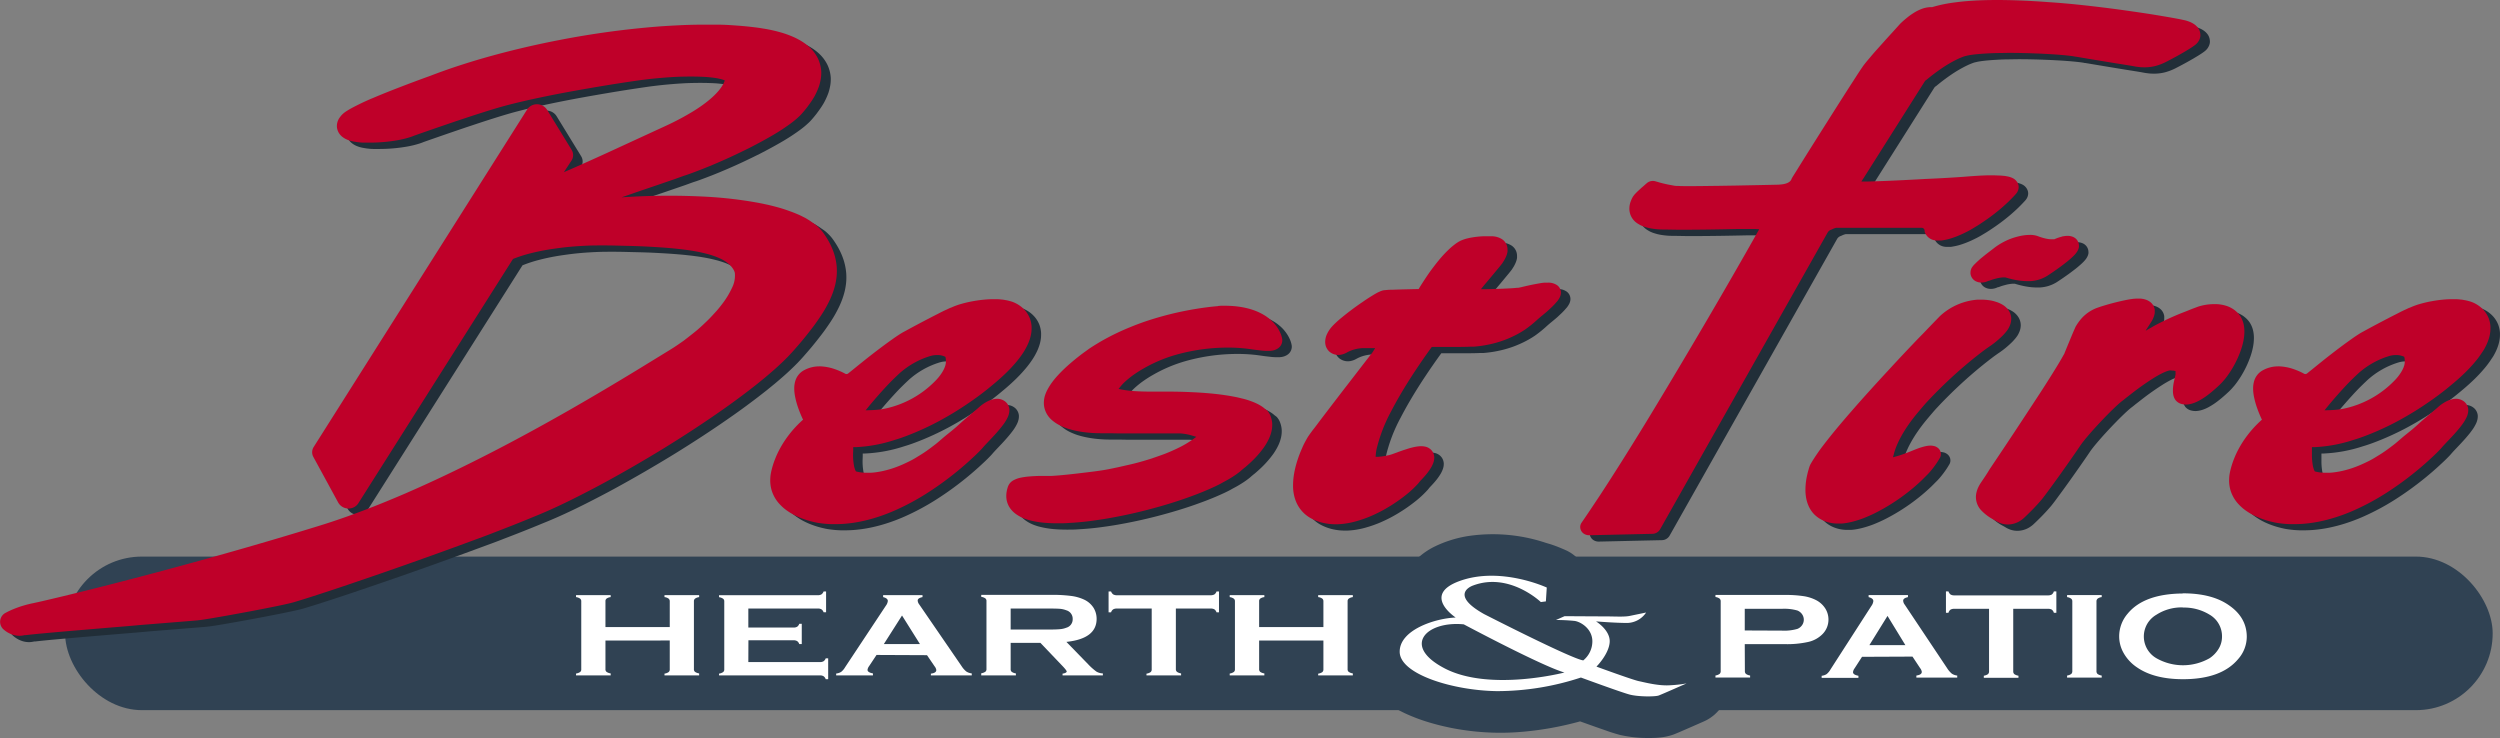 <svg xmlns="http://www.w3.org/2000/svg" viewBox="0 0 788.42 232.74"><rect x="0" y="0" width="788.42" height="232.74" fill="#808080" stroke="none"/><defs><style>.cls-1,.cls-2{fill:#304253;}.cls-2{stroke:#304253;stroke-linejoin:round;stroke-width:25px;}.cls-2,.cls-3,.cls-4,.cls-5{fill-rule:evenodd;}.cls-3{fill:#fff;}.cls-4{fill:#212e38;}.cls-5{fill:#bf0029;}</style></defs><g id="Layer_2" data-name="Layer 2"><g id="Layer_1-2" data-name="Layer 1"><rect class="cls-1" x="20.53" y="175.53" width="765.58" height="48.43" rx="24.21"></rect><path class="cls-2" d="M456,210.26c-6.14-3.17-8.14-6.75-6.17-9.41a8.35,8.35,0,0,1,4.24-2.68,19.54,19.54,0,0,1,7.44-.67c6.31,3.35,21.69,11.37,29.56,14.42l.12.05q-1.33.28-2.67.51A86.83,86.83,0,0,1,475,213.83a59.5,59.5,0,0,1-8.65-.48,39.88,39.88,0,0,1-5.11-1A27.92,27.92,0,0,1,456,210.26Zm27.15-27.34a40.28,40.28,0,0,0-18.33-1.5,25.27,25.27,0,0,0-6.92,2.19,10.17,10.17,0,0,0-2.41,1.67,4.35,4.35,0,0,0-1.29,4.64,10.34,10.34,0,0,0,3.24,4.34,26.43,26.43,0,0,0-4.14.75,25.89,25.89,0,0,0-8,3.42,10.81,10.81,0,0,0-3.83,4.21,6.17,6.17,0,0,0-.23,4.89,10.85,10.85,0,0,0,4.37,4.59,26.44,26.44,0,0,0,3.88,2,42.58,42.58,0,0,0,4.43,1.62,63.69,63.69,0,0,0,8.67,2,66.56,66.56,0,0,0,17,.54,88.25,88.25,0,0,0,14.47-2.58c1.56-.4,3.1-.86,4.62-1.37q6,2.21,12.05,4.3c1,.37,2.08.7,3.14,1a27.16,27.16,0,0,0,6.08.61c.77,0,1.54,0,2.31-.1a5.15,5.15,0,0,0,1.23-.24l1.16-.48q3.83-1.65,7.64-3.34a.59.59,0,0,0,.31-.82.68.68,0,0,0-.73-.34c-.53.1-1.06.18-1.6.25-1.11.13-2.22.24-3.34.32a25.62,25.62,0,0,1-6.77-.61l-3.06-.66c-.59-.15-1.18-.32-1.75-.51l-2.3-.77q-4.2-1.45-8.37-3a17.94,17.94,0,0,0,3-4.65,8.61,8.61,0,0,0,.7-2.71c.2-2.28-1.24-4.36-2.92-5.87,2.36.16,5.38.34,7.86.34a7.3,7.3,0,0,0,3.47-.88,8.2,8.2,0,0,0,3-2.71l.84-1.24-6.71,1.39a12.1,12.1,0,0,1-1.7.18c-1.16,0-2.33,0-3.49,0q-1.14,0-2.28,0l-13.08-.07-5.47,2.44h2.89c1.43,0,2.85,0,4.27.13.51,0,1,.08,1.52.15a4.49,4.49,0,0,1,1,.27,7.3,7.3,0,0,1,1,.5,5.9,5.9,0,0,1,3.06,5.07,7.18,7.18,0,0,1-2.4,5.35,16.1,16.1,0,0,1-1.58-.52c-3.23-1.23-8.9-3.91-12.25-5.53q-8.52-4.12-16.95-8.43c-.7-.39-1.38-.8-2-1.24-1.32-.87-4.61-3.25-3.54-5.16a2.61,2.61,0,0,1,.34-.46,4.9,4.9,0,0,1,1.71-1.07,16.66,16.66,0,0,1,5.6-1.06,21.31,21.31,0,0,1,11.3,3.37,22.71,22.71,0,0,1,4,3l2.45-.33.34-5.29c-1.15-.51-2.32-1-3.51-1.38h0C484.36,183.31,483.73,183.11,483.1,182.92Z"></path><path class="cls-3" d="M455.63,210.8c-13.76-7.14-5.74-15.05,6-13.9,0,0,24.56,13.11,31.74,15.19C493.4,212.09,469.85,218.18,455.63,210.8Zm30.3-20.93,1.59-.21.28-4.37s-14.5-6.74-27.43-2.08c-12.18,4.39-1.29,11.54-1.29,11.54-6.32.21-17.81,3.86-17.66,10.89s16.94,12.18,30.87,12.32a84.64,84.64,0,0,0,26.28-4.29s12.64,4.65,15.36,5.37,8.05.72,9.2.29,8.75-3.8,8.75-3.8a40.92,40.92,0,0,1-5,.57c-3.73.29-8-.86-10.05-1.29s-13.36-4.58-13.36-4.58,3.88-3.87,4.17-7.67-4.31-6.59-4.31-6.59,6,.49,9.91.49a7.35,7.35,0,0,0,5.89-3.29l-5.18,1.07c-1.72.36-4.87.15-7.6.15s-12.93-.07-12.93-.07l-2.73,1.21a56.78,56.78,0,0,1,5.89.29c2,.29,5.6,2.51,5.6,6.45a7.78,7.78,0,0,1-2.87,6c-3.73-.5-31.3-14.62-31.3-14.62-11.35-6.38-3.45-9-3.45-9C476,180.34,485.93,189.87,485.93,189.87Z"></path><path class="cls-3" d="M417.36,202v9.11a1.07,1.07,0,0,1-.37.87,3,3,0,0,1-1.28.47V213h10.93v-.63a2.93,2.93,0,0,1-1.29-.48,1,1,0,0,1-.36-.86V189.63a1,1,0,0,1,.36-.84,2.81,2.81,0,0,1,1.29-.48v-.63H415.71v.63a2.66,2.66,0,0,1,1.29.47,1.05,1.05,0,0,1,.36.85v8.13H397.09v-8.13a1,1,0,0,1,.35-.85,2.75,2.75,0,0,1,1.3-.47v-.63H387.81v.63a2.81,2.81,0,0,1,1.28.48,1,1,0,0,1,.37.84v21.44a1,1,0,0,1-.37.86,2.94,2.94,0,0,1-1.28.48V213h10.93v-.63a3,3,0,0,1-1.29-.47,1.07,1.07,0,0,1-.36-.87V202Zm-46.53-10.08h10.94a2.27,2.27,0,0,1,1.21.25,1.87,1.87,0,0,1,.67.93h.78v-6.57h-.78a1.87,1.87,0,0,1-.67.93,2.34,2.34,0,0,1-1.21.26H352.26a2.22,2.22,0,0,1-1.18-.26,1.94,1.94,0,0,1-.68-.93h-.79v6.57h.79a1.76,1.76,0,0,1,.67-.93,2.22,2.22,0,0,1,1.19-.25h10.95v19.18a1.05,1.05,0,0,1-.36.87,3,3,0,0,1-1.29.48V213h10.92v-.63a2.94,2.94,0,0,1-1.28-.48,1.06,1.06,0,0,1-.37-.87Zm-134.8,10h14.19a2.15,2.15,0,0,1,1.18.27,1.91,1.91,0,0,1,.66.92h.79v-6.39h-.79a1.8,1.8,0,0,1-.66.93,2.15,2.15,0,0,1-1.18.26H236v-6h21.89a2.15,2.15,0,0,1,1.18.26,1.82,1.82,0,0,1,.66.92h.79v-6.57h-.79a1.82,1.82,0,0,1-.66.92,2.15,2.15,0,0,1-1.18.27H226.76v.63a2.81,2.81,0,0,1,1.28.48,1,1,0,0,1,.37.86v21.41a1,1,0,0,1-.37.87,2.94,2.94,0,0,1-1.28.48V213h31.79a2.07,2.07,0,0,1,1.17.26,1.82,1.82,0,0,1,.68.93h.78v-6.57h-.78a1.84,1.84,0,0,1-.68.92,2.16,2.16,0,0,1-1.17.26H236Zm-24.81.07v9.11a1.08,1.08,0,0,1-.38.87,3,3,0,0,1-1.28.47V213h10.93v-.63a3,3,0,0,1-1.29-.48,1,1,0,0,1-.36-.86V189.63a1,1,0,0,1,.36-.84,2.86,2.86,0,0,1,1.29-.48v-.63H209.56v.63a2.66,2.66,0,0,1,1.29.47,1.06,1.06,0,0,1,.37.85v8.13H190.94v-8.13a1,1,0,0,1,.35-.85,2.75,2.75,0,0,1,1.3-.47v-.63H181.66v.63a2.86,2.86,0,0,1,1.29.48,1,1,0,0,1,.36.84v21.44a1,1,0,0,1-.36.86,3,3,0,0,1-1.29.48V213h10.93v-.63a2.93,2.93,0,0,1-1.28-.47,1,1,0,0,1-.37-.87V202Zm107.51.75h9.39l7.09,7.43c.8.85,1.2,1.39,1.2,1.61s-.43.56-1.31.66V213h12.71v-.63a4.19,4.19,0,0,1-2.05-.58,19,19,0,0,1-2.64-2.36l-6.81-7q9.53-1,9.53-7.27a6.64,6.64,0,0,0-.94-3.43,7.05,7.05,0,0,0-3-2.63,13.92,13.92,0,0,0-4.1-1.16,46.08,46.08,0,0,0-6.36-.34H309.45v.63a2.86,2.86,0,0,1,1.29.48,1,1,0,0,1,.36.86v21.42a1,1,0,0,1-.36.86,3,3,0,0,1-1.29.48V213h10.93v-.63a2.93,2.93,0,0,1-1.28-.47,1,1,0,0,1-.37-.86Zm0-4.2v-6.63h11.84q2.67,0,3.72.09a7.1,7.1,0,0,1,2,.47,2.76,2.76,0,0,1,2,2.75,2.73,2.73,0,0,1-2,2.74,6.83,6.83,0,0,1-2,.46c-.72.08-2,.12-3.71.12Zm-26.38,8.08,2.41,3.54a2.46,2.46,0,0,1,.52,1.14q0,.94-1.71,1.14V213h12.89v-.63a3.92,3.92,0,0,1-1.72-.6,7.05,7.05,0,0,1-1.49-1.7L289.9,190.62a2.19,2.19,0,0,1-.49-1.23c0-.52.51-.87,1.52-1.08v-.63H278.51v.63c1,.25,1.48.65,1.48,1.22a3,3,0,0,1-.61,1.48L266.5,210.45a5,5,0,0,1-1.23,1.44,3.7,3.7,0,0,1-1.57.52V213h11.6v-.63c-1.14-.21-1.71-.58-1.71-1.13a2.45,2.45,0,0,1,.49-1.15l2.35-3.54Zm-2.23-3.51H278.74l5.73-9Z"></path><path class="cls-3" d="M653.54,211.67a1.11,1.11,0,0,1-.36.89,3.11,3.11,0,0,1-1.29.49v.65h10.92v-.65a3.16,3.16,0,0,1-1.28-.48,1.15,1.15,0,0,1-.37-.9v-22a1.11,1.11,0,0,1,.37-.88,2.6,2.6,0,0,1,1.28-.48v-.65H651.89v.65a2.85,2.85,0,0,1,1.29.49,1.07,1.07,0,0,1,.36.87ZM634.91,192h10.93a2.39,2.39,0,0,1,1.22.25,1.9,1.9,0,0,1,.66,1h.79v-6.75h-.79a1.9,1.9,0,0,1-.66,1,2.35,2.35,0,0,1-1.22.26H616.33a2.2,2.2,0,0,1-1.17-.26,2,2,0,0,1-.68-1h-.79v6.75h.79a1.85,1.85,0,0,1,.67-1,2.32,2.32,0,0,1,1.19-.25h10.94v19.72a1.1,1.1,0,0,1-.35.89,3.16,3.16,0,0,1-1.3.49v.65h10.93v-.65a3.17,3.17,0,0,1-1.29-.49,1.11,1.11,0,0,1-.36-.89Zm53.47-4.83q-12.21.1-17.36,6.33a11,11,0,0,0-2.7,7.17,10.65,10.65,0,0,0,1.31,5.11,13.38,13.38,0,0,0,4.36,4.72q5.37,3.69,14.44,3.7,12.11,0,17.41-6.35a10.69,10.69,0,0,0,2.72-7c0-4.07-1.88-7.41-5.67-10Q697.54,187.11,688.38,187.12Zm0,4.44a15.3,15.3,0,0,1,8.42,2.22,7.86,7.86,0,0,1,3.95,7,7.27,7.27,0,0,1-.92,3.53,9.37,9.37,0,0,1-3,3.22,16.95,16.95,0,0,1-16.77,0,7.91,7.91,0,0,1,0-13.71A14.68,14.68,0,0,1,688.41,191.56ZM550.24,203.14h12.58a30.82,30.82,0,0,0,7.56-.72,9.07,9.07,0,0,0,4.36-2.42,6.48,6.48,0,0,0,1.9-4.62,6.55,6.55,0,0,0-1-3.48,7.55,7.55,0,0,0-2.77-2.57,12.7,12.7,0,0,0-4-1.31,37.19,37.19,0,0,0-6.07-.39H541v.65a2.85,2.85,0,0,1,1.29.49,1.08,1.08,0,0,1,.36.89v22a1.09,1.09,0,0,1-.36.88,3.11,3.11,0,0,1-1.29.49v.65h10.93v-.65a3,3,0,0,1-1.28-.48,1.09,1.09,0,0,1-.37-.88Zm0-4.31V192h11.7a14.94,14.94,0,0,1,4.91.54,3.27,3.27,0,0,1,1.46,1.16,3,3,0,0,1,0,3.47,3.27,3.27,0,0,1-1.46,1.16,15,15,0,0,1-4.91.55Zm52.9,8.24,2.41,3.64a2.45,2.45,0,0,1,.52,1.16c0,.66-.57,1-1.71,1.18v.65h12.89v-.65a3.84,3.84,0,0,1-1.72-.61,7.52,7.52,0,0,1-1.49-1.75l-13.35-20a2.24,2.24,0,0,1-.49-1.26c0-.53.51-.9,1.51-1.11v-.65H589.3v.65c1,.25,1.49.67,1.49,1.25a3.17,3.17,0,0,1-.62,1.53l-12.88,20a5.05,5.05,0,0,1-1.23,1.49,3.69,3.69,0,0,1-1.57.53v.65h11.6v-.65c-1.14-.22-1.71-.59-1.71-1.16a2.53,2.53,0,0,1,.49-1.18l2.35-3.64Zm-2.24-3.61H589.54l5.72-9.22Z"></path><path class="cls-4" d="M116,160.72a3.39,3.39,0,0,1-1.48,1.29,3.74,3.74,0,0,1-4.83-1.47l-7.85-14.41a3.1,3.1,0,0,1,.1-3.19L169.25,36.52a3.53,3.53,0,0,1,1.33-1.21,3.78,3.78,0,0,1,4.91,1.26l7.79,12.71a3.13,3.13,0,0,1-.06,3.38l-2.39,3.64,2.77-1.2c1.87-.83,3.75-1.66,5.62-2.51l4.94-2.24,9.92-4.57,8.69-4a83.49,83.49,0,0,0,9-4.78c.85-.53,1.69-1.08,2.51-1.66s1.76-1.29,2.59-2c1.71-1.44,3.77-3.52,4.56-5.6h0c.05-.12.09-.25.13-.38a2.75,2.75,0,0,0-.36-.15h0c-.21-.07-.43-.15-.65-.21-.53-.14-1.06-.26-1.61-.35h0a38,38,0,0,0-4.89-.45c-2.26-.09-4.65-.06-6.9,0-3.14.13-6.43.4-9.56.75l-2,.24c-2.61.35-6.25.91-8.5,1.26-5.7.91-11.62,1.93-17.26,3-5.47,1.05-11.77,2.38-17,3.76-4.07,1.07-10.41,3.14-14.05,4.36-1.71.56-3.43,1.15-5.13,1.73q-5,1.71-10,3.47a15,15,0,0,1-1.46.53,29.82,29.82,0,0,1-3.73.91c-1.44.25-2.83.44-4.33.57s-2.87.19-4.31.2c-.72,0-1.44,0-2.16,0s-1.38-.09-2.07-.17l-1.1-.18a10.92,10.92,0,0,1-1.13-.27,8.63,8.63,0,0,1-1.38-.55,6.48,6.48,0,0,1-.79-.49,4.48,4.48,0,0,1-1.92-3.07,4.57,4.57,0,0,1,.73-3c.14-.21.3-.42.46-.62a6.64,6.64,0,0,1,1-1,9.38,9.38,0,0,1,1.05-.73c.28-.18.55-.34.83-.5,1.22-.69,2.65-1.39,3.9-2,1.08-.49,2.15-1,3.24-1.43,2.58-1.1,5.23-2.17,7.86-3.18q5.16-2,10.4-3.89c2.48-.95,5-1.86,7.52-2.71,2.27-.75,4.55-1.48,6.85-2.17,8.5-2.53,17.34-4.66,26.07-6.35a277.2,277.2,0,0,1,31.71-4.33q2.94-.21,5.89-.35c2.2-.12,4.39-.18,6.61-.21,2,0,4,0,6.06,0s4.11.15,6.16.3c1.89.13,3.78.33,5.66.56.81.1,1.61.22,2.41.36a45.56,45.56,0,0,1,6.58,1.53c.78.26,1.55.53,2.3.85a20.59,20.59,0,0,1,2.13,1,17.58,17.58,0,0,1,2.11,1.3,14.5,14.5,0,0,1,1.84,1.55,11.66,11.66,0,0,1,1.78,2.26A10,10,0,0,1,261.54,22,10.53,10.53,0,0,1,262,24.6a12.48,12.48,0,0,1-.15,2.29c-.1.56-.22,1.11-.37,1.66s-.31,1-.49,1.43a21.11,21.11,0,0,1-1.18,2.5A27.73,27.73,0,0,1,258,35.2c-.71,1-1.41,1.83-2.2,2.72-.31.35-.64.68-1,1a27.22,27.22,0,0,1-2.42,2,62.53,62.53,0,0,1-5.59,3.67c-2.37,1.39-4.8,2.7-7.24,3.95-1.45.72-2.89,1.43-4.35,2.12-2.76,1.32-5.57,2.55-8.41,3.73-1.38.57-2.77,1.12-4.18,1.65s-2.61,1-3.94,1.4l-2.77,1-5.12,1.76-5.88,2L199,64.24a219.81,219.81,0,0,1,27.16-.18,130.81,130.81,0,0,1,15.52,1.82c1.06.19,2.12.41,3.17.64s2.15.51,3.22.8,2,.57,2.94.9,2.22.78,3.28,1.24c.54.22,1.06.45,1.58.72s1,.48,1.42.74,1.05.63,1.56,1,1,.67,1.41,1a16,16,0,0,1,1.34,1.26,12.07,12.07,0,0,1,1.12,1.36,28.44,28.44,0,0,1,1.65,2.6,22.21,22.21,0,0,1,1.23,2.61,18.56,18.56,0,0,1,1.28,5.52,17.69,17.69,0,0,1-.05,3,21.41,21.41,0,0,1-.45,2.62,24.6,24.6,0,0,1-.76,2.49c-.26.71-.55,1.4-.87,2.1-.44.94-.92,1.86-1.43,2.76s-.93,1.56-1.43,2.32-1,1.48-1.5,2.19-.92,1.27-1.4,1.89q-1.47,1.92-3,3.77c-.91,1.09-1.84,2.16-2.78,3.22-.53.6-1.08,1.18-1.62,1.75-1.38,1.42-2.85,2.8-4.33,4.12-.94.83-1.89,1.64-2.85,2.45l-2.59,2.11c-1.77,1.4-3.55,2.78-5.38,4.13q-2.4,1.8-4.89,3.55c-6.12,4.33-12.61,8.57-19,12.51Q203.44,148.84,194,154q-4.58,2.49-9.26,4.84c-1.51.76-3,1.5-4.55,2.23-3.14,1.49-5.86,2.7-9.1,4-4,1.67-8.08,3.27-12.13,4.82-2.51,1-5,1.89-7.52,2.82-8.81,3.27-18.37,6.68-27.38,9.81q-6.42,2.22-12.88,4.4c-2.53.85-5.05,1.69-7.59,2.51-2.09.68-4.67,1.51-6.64,2.1l-1.25.38c-.41.11-1,.28-1.42.37l-2.09.47c-3.25.69-7.22,1.47-10.46,2.08-3.89.73-11.22,2.08-15,2.63l-.7.1c-.26,0-.53.06-.8.09l-3.5.29-14.27,1.15-2.33.21-1.84.16-3.12.26-5.09.42-9.33.79c-2.29.2-11.71,1-14.58,1.37h0l-.4,0a6.6,6.6,0,0,1-2.58.14,7,7,0,0,1-1.62-.43,7.92,7.92,0,0,1-1.5-.78,8.2,8.2,0,0,1-1-.77,3.06,3.06,0,0,1-.52-.62,3.19,3.19,0,0,1,1.21-4.57l.75-.4.75-.35a32.06,32.06,0,0,1,4.61-1.67c.83-.24,1.69-.45,2.54-.62l1.74-.38a0,0,0,0,0,0,0c2.43-.55,5.11-1.19,7.54-1.77,9.75-2.35,20.43-5.1,29.92-7.63q10.56-2.82,21.09-5.79c9.93-2.8,20.28-5.85,29.95-8.84q3.86-1.19,7.65-2.52,3.42-1.2,6.82-2.5t6.71-2.66q3-1.23,6-2.52c4.18-1.82,8.35-3.71,12.47-5.67q5.61-2.66,11.14-5.46,7.49-3.78,14.84-7.78,6.75-3.66,13.43-7.48c7.33-4.2,14.22-8.28,21.5-12.72l5.87-3.6,4-2.45c1.55-.93,3-1.94,4.51-3,1.31-1,2.59-2,3.82-3s2.43-2.14,3.59-3.26,2-2.08,3-3.17c.54-.62,1.06-1.26,1.56-1.91a26.75,26.75,0,0,0,3.29-5.34,8.52,8.52,0,0,0,.9-4.66h0a3.29,3.29,0,0,0-.32-.91,7.13,7.13,0,0,0-1.34-1.72,11.08,11.08,0,0,0-2.85-1.9c-.35-.16-.71-.33-1.08-.48-.72-.29-1.46-.54-2.21-.77s-1.81-.49-2.73-.7-1.69-.35-2.53-.49c-1.63-.28-3.22-.48-4.88-.66-1.9-.21-3.78-.36-5.68-.49-1.7-.11-3.4-.21-5.1-.29s-3.35-.13-5-.17l-4.5-.11q-3.57-.07-7.13,0c-2.2.07-4.38.2-6.57.39-1.38.13-2.76.29-4.13.48s-2.54.36-3.81.59c-1.55.28-3.08.61-4.6,1a42.81,42.81,0,0,0-5.51,1.78ZM276,131.4l1.69-.05a29.73,29.73,0,0,0,3.87-.37,31.23,31.23,0,0,0,16.74-9.2c1.12-1.17,2.85-3.47,3-5.42,0-.13,0-.3,0-.48a5.78,5.78,0,0,0-.07-1l-.09-.36-.36-.15a5.75,5.75,0,0,0-2.22-.4,7.77,7.77,0,0,0-2.13.3,25.76,25.76,0,0,0-9.88,5.58c-1,.94-2,1.9-3,2.92-2.27,2.38-4.45,4.85-6.54,7.37Zm-14.71-13.86h.55a15.94,15.94,0,0,1,3.62.61c.62.19,1.23.4,1.82.64a20.22,20.22,0,0,1,2.15,1,.91.91,0,0,0,.52.17.82.82,0,0,0,.53-.18l1.67-1.34c1.84-1.49,3.7-3,5.5-4.4,2.16-1.68,4.6-3.52,6.83-5.09.87-.62,1.86-1.29,2.75-1.84.28-.17.68-.4,1-.56q3.88-2.13,7.83-4.17c.85-.45,1.7-.88,2.55-1.31s1.9-1,2.86-1.41l1.23-.58.11,0c.47-.22.94-.42,1.42-.6h0c.52-.2,1-.37,1.55-.53a37.93,37.93,0,0,1,3.82-.92,41.1,41.1,0,0,1,4.57-.6c.8-.06,1.59-.08,2.39-.08s1.49,0,2.24.11c.41,0,.84.1,1.25.17s.77.14,1.16.24.83.23,1.22.37a10,10,0,0,1,1.15.53,9.45,9.45,0,0,1,2.68,2.12,8.6,8.6,0,0,1,1.52,2.5,8.82,8.82,0,0,1,.55,2.63c0,.18,0,.34,0,.52a9.83,9.83,0,0,1-.14,1.7,11.74,11.74,0,0,1-.28,1.25,15.4,15.4,0,0,1-1.17,2.91c-.29.57-.61,1.13-.95,1.66a29.85,29.85,0,0,1-2.35,3.17,45.81,45.81,0,0,1-3.91,4.1c-.85.8-1.74,1.59-2.64,2.35s-1.6,1.33-2.42,2q-2.49,2-5.11,3.81-2.4,1.68-4.9,3.23t-5.18,3c-1.63.88-3.28,1.7-5,2.49-2,.92-4,1.75-6.06,2.51-1,.37-2,.71-3,1a45.9,45.9,0,0,1-12.39,2.3l-.75,0,0,.68c0,.53-.05,1.1-.05,1.67a19,19,0,0,0,.29,3.49h0a5.86,5.86,0,0,0,.23.89,3.63,3.63,0,0,0,.21.58l.16.33.36.09a12.7,12.7,0,0,0,3.14.34c.38,0,.75,0,1.09,0a18.19,18.19,0,0,0,2.21-.23c.65-.1,1.3-.22,1.94-.37a31.37,31.37,0,0,0,3.73-1.1c1.09-.39,2.15-.84,3.19-1.33s2.1-1,3.11-1.62,1.8-1.08,2.67-1.66,1.69-1.17,2.51-1.79l.28-.22c.61-.45,1.25-.94,1.85-1.47,1-.86,2-1.73,3.11-2.61s2.47-2,3.6-3.06c1.29-1.18,2.63-2.31,4-3.45l1.58-1.34.15-.12a12.76,12.76,0,0,1,3.65-2.46l.13-.05a6.07,6.07,0,0,1,2.09-.49h.1a4,4,0,0,1,2.3.65,3.51,3.51,0,0,1,1.62,2.73,1.77,1.77,0,0,1,0,.23,4.76,4.76,0,0,1-.08.83,6,6,0,0,1-.46,1.4,13.09,13.09,0,0,1-1.39,2.29l-.56.73c-.86,1.1-1.89,2.25-2.85,3.28l-1.65,1.74-.65.69-.11.12,0,0q-.35.38-.66.75c-.75.87-2.13,2.21-3,3-1.67,1.58-3.44,3.11-5.23,4.57a99.46,99.46,0,0,1-9.21,6.67,75.69,75.69,0,0,1-10.12,5.46c-1,.45-2.06.88-3.12,1.28s-1.93.69-2.9,1a48.58,48.58,0,0,1-4.88,1.27,41.44,41.44,0,0,1-4.58.68c-1.17.11-2.34.16-3.51.16-.38,0-.77,0-1.15,0a33.27,33.27,0,0,1-4.23-.4c-.35-.06-.69-.12-1-.2a27.75,27.75,0,0,1-4.39-1.32,20.57,20.57,0,0,1-1.91-.86,18.68,18.68,0,0,1-2.37-1.4,14.76,14.76,0,0,1-1.46-1.15c-.42-.39-.83-.79-1.2-1.21a11.19,11.19,0,0,1-2.27-4,11,11,0,0,1-.48-3.26,13,13,0,0,1,.12-1.76c.07-.45.16-.9.26-1.35a27,27,0,0,1,1.13-3.58,27.52,27.52,0,0,1,1.44-3.13,32.12,32.12,0,0,1,2.63-4.14,35.14,35.14,0,0,1,4.38-4.84l.39-.35-.22-.46a36.91,36.91,0,0,1-1.39-3.47,25.5,25.5,0,0,1-.92-3.42c-.08-.43-.14-.86-.19-1.29a11.85,11.85,0,0,1-.06-1.19,8.32,8.32,0,0,1,.26-2.12,6.06,6.06,0,0,1,.39-1.08,5,5,0,0,1,.61-1,5.54,5.54,0,0,1,1.85-1.57A10,10,0,0,1,261.31,117.54Zm125.83-19c-2.58.21-5.07.57-6.68.83s-3,.52-4.53.83a101.43,101.43,0,0,0-11.52,3.11q-2.55.87-5,1.88a75,75,0,0,0-9.57,4.69c-1.15.69-2.29,1.39-3.4,2.14h0c-.52.37-1,.74-1.55,1.12-1.49,1.1-2.84,2.17-4.23,3.37a46.65,46.65,0,0,0-4.23,4.08c-.57.63-1.13,1.31-1.63,2-.25.33-.47.66-.69,1s-.49.8-.71,1.21a10.71,10.71,0,0,0-.9,2.17,8.14,8.14,0,0,0-.28,2.08,7.43,7.43,0,0,0,.09,1.15,7.33,7.33,0,0,0,2.72,4.51,11.67,11.67,0,0,0,2.23,1.44c.39.2.78.37,1.19.54s.88.35,1.31.49a28,28,0,0,0,2.73.71c.91.19,1.84.34,2.77.45a41,41,0,0,0,4.91.29c1.57,0,3.56,0,5.23.05h15.35l3.07,0h0l1.29,0a12.66,12.66,0,0,1,1.64.18h.05a16.75,16.75,0,0,1,2.07.48l1.43.42-1.18.87a33.23,33.23,0,0,1-4.77,2.76c-1.24.6-2.52,1.16-3.82,1.67s-2.82,1-4.26,1.52c-1.2.38-2.4.74-3.61,1.08s-2.64.7-4,1-2.63.62-3.95.88l-.61.13c-1.21.25-2.44.5-3.69.68-1.66.26-3.33.46-5,.66l-1.11.13c-2.68.33-7,.82-9.76.95h0l-1,0-2.17,0c-1.28,0-2.58.07-3.84.18a21.56,21.56,0,0,0-2.45.34,8.22,8.22,0,0,0-2.36.81,3.7,3.7,0,0,0-1.85,2.13,9.88,9.88,0,0,0-.44,1.89,7.3,7.3,0,0,0-.06.94,6.66,6.66,0,0,0,1.75,4.57,7.68,7.68,0,0,0,1.23,1.12,11.75,11.75,0,0,0,1.43.89,13.91,13.91,0,0,0,1.42.63c.5.18,1,.35,1.51.48a27.48,27.48,0,0,0,4.63.79c1.35.12,2.77.17,4.18.17,1.25,0,2.5,0,3.71-.11,1.92-.1,3.93-.28,5.86-.51,2.09-.26,4.18-.56,6.26-.92,4.29-.74,8.55-1.66,12.75-2.76,2.19-.57,4.35-1.18,6.52-1.84,2.4-.73,4.8-1.53,7.16-2.41,1.22-.44,2.41-.9,3.6-1.39,1.35-.55,2.68-1.14,4-1.76.65-.32,1.31-.63,1.95-1s1.45-.77,2.16-1.19,1.49-.9,2.18-1.38c.4-.27.78-.56,1.16-.85s.53-.43.8-.68l.37-.31c.14-.12.29-.23.41-.34l.34-.26.45-.39,0,0c.64-.56,1.25-1.1,1.84-1.69a30.75,30.75,0,0,0,3.56-4.12,19,19,0,0,0,1.56-2.67,12.28,12.28,0,0,0,.83-2.36,9.07,9.07,0,0,0,.25-2.06c0-.3,0-.6-.05-.91a7.78,7.78,0,0,0-.4-1.7,6.31,6.31,0,0,0-.44-1,7,7,0,0,0-.63-.88A6.1,6.1,0,0,0,402,131a8.47,8.47,0,0,0-.79-.64,12.72,12.72,0,0,0-1.55-.93,17.35,17.35,0,0,0-1.64-.73c-.49-.19-1-.37-1.49-.53s-1.06-.32-1.61-.45-1.05-.26-1.58-.38-1.15-.24-1.72-.34c-1.21-.23-2.51-.42-3.73-.58s-2.72-.31-4.09-.43c-1.64-.13-3.29-.24-4.95-.31q-3.54-.17-7.08-.18H370l-3.48,0h-.44c-2.06,0-4.37-.06-6.42-.24a26.46,26.46,0,0,1-2.68-.37l-1.23-.24.77-.93c.26-.31.53-.61.81-.89s.76-.72,1.16-1.06a26.48,26.48,0,0,1,2.3-1.77c.88-.61,1.79-1.19,2.73-1.72a45.47,45.47,0,0,1,10.51-4.44,60.37,60.37,0,0,1,16.28-2.22,49.11,49.11,0,0,1,7.25.52c.55.08,1.09.16,1.63.22s1.31.16,2,.23l1,.06h.57c.25,0,.49,0,.74,0a5.87,5.87,0,0,0,.72-.08,4.34,4.34,0,0,0,1.82-.71,3.06,3.06,0,0,0,1.3-2,2.32,2.32,0,0,0,.05-.53,2.47,2.47,0,0,0-.05-.54,8.23,8.23,0,0,0-.3-1.13,9.2,9.2,0,0,0-.39-.93,10.7,10.7,0,0,0-.93-1.61,12,12,0,0,0-2.23-2.44,14.13,14.13,0,0,0-2.31-1.59,17.94,17.94,0,0,0-2.68-1.22,21.32,21.32,0,0,0-2.36-.7,25.34,25.34,0,0,0-2.55-.47c-.83-.11-1.65-.19-2.49-.23s-1.76-.06-2.67-.06h-.11C387.92,98.43,387.52,98.46,387.14,98.5Zm48.74,14.55q-3.15,4.07-6.29,8.14l-1.45,1.88q-1.63,2.1-3.25,4.22c-2.15,2.8-4.91,6.4-6.92,9.09-.32.42-.65.85-1,1.28l-.92,1.26-.48.7c-.16.25-.4.66-.55.93-.49.89-1,1.83-1.37,2.77a37.46,37.46,0,0,0-1.41,3.64,33.39,33.39,0,0,0-.91,3.36c-.13.6-.23,1.22-.32,1.82a22.25,22.25,0,0,0-.2,2.81c0,.21,0,.4,0,.6a13.91,13.91,0,0,0,.41,3,12.57,12.57,0,0,0,.57,1.7,10.52,10.52,0,0,0,5,5.34,15,15,0,0,0,3.72,1.32,19.89,19.89,0,0,0,2,.31c.59.05,1.18.08,1.77.08h.45a24.8,24.8,0,0,0,6.15-1,36.8,36.8,0,0,0,4.21-1.47,45.3,45.3,0,0,0,6.55-3.42,49,49,0,0,0,4.44-3.11,32.23,32.23,0,0,0,4.24-3.91l.24-.3c.11-.14.23-.3.38-.46l.12-.13c.67-.7,1.3-1.38,1.88-2.1a17.23,17.23,0,0,0,1.45-2.08,8.54,8.54,0,0,0,.72-1.61,4.6,4.6,0,0,0,.23-1.39,1.77,1.77,0,0,0,0-.23,3.75,3.75,0,0,0-.35-1.35,3.47,3.47,0,0,0-1.32-1.45A4.09,4.09,0,0,0,453,143a4.33,4.33,0,0,0-.75-.19,6.18,6.18,0,0,0-1-.09h-.09a7.19,7.19,0,0,0-.94.06,13.8,13.8,0,0,0-1.54.27c-.48.12-1,.24-1.43.38l-1.81.58-1.57.56-.33.13-.9.32-.13.05c-.26.1-.53.2-.81.28s-.66.19-1,.27h-.08a20.15,20.15,0,0,1-2.06.36h0c-.27,0-.55.06-.83.07l-.91,0,.07-.84a15.25,15.25,0,0,1,.22-1.51,49.28,49.28,0,0,1,4.62-12c.81-1.57,1.66-3.11,2.54-4.64.78-1.34,1.58-2.68,2.4-4s1.8-2.85,2.74-4.26c1.59-2.4,3.2-4.72,4.89-7.06l.24-.33h.42l6.63,0c1.52,0,3.66,0,5.28-.09.32,0,.67,0,1,0a37.07,37.07,0,0,0,6.63-1.14,32.54,32.54,0,0,0,5.45-2,29.27,29.27,0,0,0,4.16-2.35,37.5,37.5,0,0,0,3.85-3.14c.52-.46,1.05-.9,1.58-1.33s1.08-.9,1.6-1.35l1.45-1.36c.25-.25.49-.5.74-.77h0c.3-.33.6-.68.88-1a8.36,8.36,0,0,0,.59-.91,3.54,3.54,0,0,0,.36-.88,2.78,2.78,0,0,0,.11-.81v-.09a2.9,2.9,0,0,0-1.29-2.3,4.88,4.88,0,0,0-2.87-.75c-.24,0-.5,0-.75,0-.67,0-1.42.14-2.13.26l-1.35.25c-1.23.24-2.24.47-3.41.74h0l-.82.2-.84.17h-.05a3.16,3.16,0,0,1-.35,0c-.51.06-1.21.11-1.73.15l-3.07.15c-1.64.06-3.24.1-4.87.14l-1.7,0L471,92c1.25-1.47,2.85-3.37,4.18-5l.32-.38c.09-.12.18-.22.27-.32l.75-.94,0,0a4,4,0,0,0,.32-.43.42.42,0,0,0,.07-.12.5.5,0,0,0,.08-.12c.18-.28.36-.56.51-.83a10.2,10.2,0,0,0,.57-1.21,6,6,0,0,0,.35-1.27,4.65,4.65,0,0,0,0-.66,1.55,1.55,0,0,0,0-.21,3.85,3.85,0,0,0-1.87-3.16,6.21,6.21,0,0,0-3.1-.84c-.43,0-.86,0-1.31,0s-.85,0-1.28,0a27.5,27.5,0,0,0-3.66.38c-.43.07-.86.16-1.29.26a12.71,12.71,0,0,0-2.16.71,9.15,9.15,0,0,0-.93.5,12.78,12.78,0,0,0-1.22.86c-.39.3-.76.61-1.12.92a38,38,0,0,0-3.7,3.9c-.58.7-1.14,1.41-1.69,2.15-1,1.28-1.9,2.6-2.78,3.94-.58.88-1.15,1.76-1.7,2.67l-.22.36H450c-2.55.06-5.39.12-8,.22-.52,0-1,0-1.53.06l-.86.07a3.89,3.89,0,0,0-.94.22l-.43.16-.55.27-.05,0c-.32.17-.64.34-.94.52-.51.29-1,.6-1.52.92-.84.53-1.66,1.07-2.47,1.64q-2,1.35-3.89,2.79c-.92.69-1.83,1.42-2.72,2.15a30.15,30.15,0,0,0-2.87,2.63,9.83,9.83,0,0,0-1.72,2.51,6,6,0,0,0-.59,2.49,4.62,4.62,0,0,0,.21,1.38,4.12,4.12,0,0,0,1.21,1.78,4.34,4.34,0,0,0,3.66.87,5.74,5.74,0,0,0,1.74-.66,10.71,10.71,0,0,1,2.47-1,11.59,11.59,0,0,1,3-.4l1.54,0h.42l1.52,0ZM590.71,58.19,610,27.68a1.75,1.75,0,0,1,.52-.5l.11-.07c1.51-1.26,3.18-2.52,4.81-3.62a38.72,38.72,0,0,1,4.81-2.8,20.36,20.36,0,0,1,2.05-.86,4.42,4.42,0,0,1,.61-.18l.78-.18c.59-.11,1.18-.2,1.78-.27s1.18-.13,1.78-.18,1.32-.11,2-.14q1.75-.11,3.54-.15c1.3,0,2.6-.05,3.89-.05,2.81,0,5.62.07,8.41.18,1.77.06,3.54.16,5.31.27,1.56.1,4.74.34,6.59.64h0l.5.1h.07l.09,0c4.15.7,8.29,1.39,12.45,2.07l2.78.44c.37.07.75.12,1.12.18l1.13.19,1.26.23c.49.08,1,.14,1.46.19s1,.06,1.47.06a13.83,13.83,0,0,0,3.62-.47,17,17,0,0,0,3.15-1.23c1.18-.61,2.35-1.22,3.5-1.86.77-.42,1.53-.86,2.27-1.29l1.44-.87c.6-.37,1.22-.77,1.77-1.18a6.4,6.4,0,0,0,.54-.44,4.27,4.27,0,0,0,.85-1.08,3.8,3.8,0,0,0,.47-1.45,2.48,2.48,0,0,0,0-.38,3.84,3.84,0,0,0-1-2.5,5.14,5.14,0,0,0-.92-.82,7.43,7.43,0,0,0-.94-.55,7.81,7.81,0,0,0-.84-.35,9.11,9.11,0,0,0-1.5-.43l-1.45-.31-1.69-.31c-2.55-.46-5.43-.94-8.07-1.36q-4.23-.64-8.47-1.23c-4.48-.62-9-1.16-13.47-1.63q-4.75-.48-9.51-.84-2.5-.2-5-.33c-1.85-.11-3.71-.19-5.57-.25s-3.84-.1-5.74-.1c-3.21,0-6.48.1-9.65.36-1.2.1-2.4.23-3.59.39a45,45,0,0,0-7.07,1.44l-.14,0H612a9,9,0,0,0-3.45.77c-.42.18-.84.38-1.24.6s-.8.47-1.18.72a20.53,20.53,0,0,0-1.89,1.4q-.93.75-1.8,1.59l-.13.12Q600,12,597.67,14.55l-.41.46c-.6.67-1.2,1.34-1.79,2-.91,1-1.8,2-2.68,3.08-.6.69-1.11,1.29-1.67,2-.25.32-.5.64-.74,1,0,0,0,0,0,0l-.6.87c-.49.75-1,1.51-1.47,2.26-.27.41-.53.82-.79,1.23l-.91,1.4c-2.37,3.69-4.61,7.23-6.93,10.89-.08.14-.17.27-.26.41-2.89,4.57-7.08,11.2-9.73,15.49-.12.18-.22.35-.32.51l-1,1.59c-.12.2-.24.41-.31.56s-.09.17-.12.23l0,.06a2.23,2.23,0,0,1-.43.59c-1,.93-2.86,1-3.66,1.06-4.44.11-8.89.19-13.33.28l-6.2.1c-1.15,0-5,.08-8.2.08-1.6,0-3.05,0-3.91-.06-.15,0-.28,0-.41,0-.55,0-1.09-.13-1.62-.23-1.23-.21-2.51-.5-3.72-.83h0l-1.31-.38a3,3,0,0,0-.89-.14,2.93,2.93,0,0,0-1.88.68c-.56.47-1.11,1-1.66,1.44l-.79.73a19.75,19.75,0,0,0-1.45,1.44c-.06.09-.14.18-.22.28l0,0a5.12,5.12,0,0,0-.43.64,8.7,8.7,0,0,0-.52,1.16,6.54,6.54,0,0,0-.46,2.38,5.49,5.49,0,0,0,2.08,4.31,7.63,7.63,0,0,0,1,.66,5.81,5.81,0,0,0,.9.45,7.49,7.49,0,0,0,1,.36,13.09,13.09,0,0,0,1.87.46c.57.1,1.15.17,1.73.23s1.2.09,1.8.1c1.74,0,3.48.06,5.22.07h1.13c5.78,0,11.54-.1,17.34-.23l1.43,0,1,0,1.7,0h.53c.35,0,.73,0,1,0l1.23.07-.58,1c-1.12,2-2.25,4-3.39,6-5.84,10.25-12,20.84-18.09,31.12-4.65,7.86-9.27,15.58-14,23.34-4.48,7.32-9.41,15.19-14.11,22.37-2,3-3.84,5.8-5.85,8.7a2.41,2.41,0,0,0-.44,1.39,2.56,2.56,0,0,0,1.29,2.19,3,3,0,0,0,1.51.4h.07l19.88-.45a2.85,2.85,0,0,0,2.42-1.39l52.9-93.7a2.17,2.17,0,0,1,1.17-.86l.25-.11a5,5,0,0,1,.83-.34,2.93,2.93,0,0,1,.42-.11h0a2,2,0,0,1,.35,0H609a.92.92,0,0,1,.91.64,1.36,1.36,0,0,1,.06.48V75a.55.55,0,0,0,0,.09,4.25,4.25,0,0,0,.54,1.06,4,4,0,0,0,2.44,1.6,4.67,4.67,0,0,0,1,.11c.36,0,.71,0,1.06,0s.72-.08,1.06-.15a15.28,15.28,0,0,0,2-.47c.6-.18,1.2-.39,1.78-.61s1.23-.49,1.82-.76c1.07-.5,2.11-1,3.13-1.61s2.16-1.27,3.2-2a60.74,60.74,0,0,0,5.32-3.92c.91-.74,1.77-1.51,2.62-2.3s1.87-1.83,2.75-2.8a5.85,5.85,0,0,0,.38-.49,3.16,3.16,0,0,0,.55-1.74,2.86,2.86,0,0,0-.12-.82,3.36,3.36,0,0,0-1.73-2,5.5,5.5,0,0,0-.72-.3,6.72,6.72,0,0,0-1.05-.27,11.06,11.06,0,0,0-1.11-.17l-1.07-.09c-.67,0-1.36-.06-2-.06s-1.47,0-2.2,0c-2.31.07-4.59.23-6.9.42-3.27.26-8.52.55-12.33.71h-.06c-5.33.31-13.29.71-18.91.83l-1.43,0ZM627.86,154a12.89,12.89,0,0,0-.71,1.16,8.72,8.72,0,0,0-.89,2.38,8.86,8.86,0,0,0-.12,1v.25a6.16,6.16,0,0,0,1.53,4,14.76,14.76,0,0,0,4.15,3.13h0c.24.14.5.28.75.44a7.45,7.45,0,0,0,1.4.66,6.88,6.88,0,0,0,2,.38h.3a7,7,0,0,0,2.13-.35,7.17,7.17,0,0,0,1.36-.59,8.45,8.45,0,0,0,1.74-1.31l.21-.2c1.52-1.45,3-2.93,4.36-4.48.36-.4.81-.92,1.13-1.33l.89-1.16c1.61-2.17,3.68-5,5.38-7.41,1.37-1.93,2.56-3.62,3.87-5.52.54-.78,1.08-1.56,1.61-2.35.31-.47.7-1,1.06-1.46s.84-1.05,1.28-1.56c.89-1.05,1.8-2.09,2.74-3.11,1.08-1.18,2.19-2.35,3.31-3.5s3.08-3.09,4.42-4.21c.14-.12.27-.23.42-.34.41-.3.83-.64,1.26-1l.25-.19,1.64-1.28a83.29,83.29,0,0,1,7-4.92c.61-.37,1.22-.73,1.85-1.07l.91-.46c.34-.15.68-.3,1-.43h0a8.26,8.26,0,0,1,.92-.3h0a1.51,1.51,0,0,1,.35-.06l.12,0h.12l.54.07.28,0h.06l.61.14v.59a3.26,3.26,0,0,1,0,.5h0c-.06.32-.13.63-.2.93s-.21.89-.3,1.31a15.48,15.48,0,0,0-.32,2.34c0,.16,0,.32,0,.48a7.24,7.24,0,0,0,.08,1.15,5.35,5.35,0,0,0,.19.79,4,4,0,0,0,.55,1.06l0,.05a3.46,3.46,0,0,0,1.91,1.23,5.28,5.28,0,0,0,1.38.18,6.14,6.14,0,0,0,1.21-.13,7.85,7.85,0,0,0,1-.26c.31-.1.62-.22.92-.35a11.78,11.78,0,0,0,1.5-.77c.48-.27.95-.57,1.4-.88s.76-.55,1.14-.84.8-.63,1.16-.94c.77-.64,1.51-1.31,2.24-2,.3-.29.6-.59.89-.91s.59-.67.87-1c.56-.69,1.07-1.41,1.56-2.15a32.21,32.21,0,0,0,2.53-4.65c.33-.76.64-1.53.91-2.31a22.15,22.15,0,0,0,.76-2.73c.1-.46.17-.92.23-1.39a14.35,14.35,0,0,0,.11-1.73,10.39,10.39,0,0,0-.32-2.62,8,8,0,0,0-1-2.26,7.36,7.36,0,0,0-1-1.19,8,8,0,0,0-1.24-1,9.5,9.5,0,0,0-1.55-.81,10.85,10.85,0,0,0-1.85-.53,11.23,11.23,0,0,0-2-.22h-.51a17.48,17.48,0,0,0-1.77.09,18.22,18.22,0,0,0-2.09.35c-.36.09-.78.2-1.07.29l-.84.3-.17.07-.57.21c-1.26.48-2.47,1-3.71,1.46a83.6,83.6,0,0,0-8.72,4.06l-2.63,1.51-.06-.06,1.59-2.46c.13-.21.26-.41.38-.62a8,8,0,0,0,.69-1.63,4.72,4.72,0,0,0,.16-.8,3.62,3.62,0,0,0,0-.46,3.77,3.77,0,0,0,0-.58,3.7,3.7,0,0,0-1.61-2.54,4.72,4.72,0,0,0-1.21-.6,6.79,6.79,0,0,0-2-.34h-.88l-.89.06c-.61.07-1.28.17-1.89.28-.87.17-1.74.35-2.62.56-1.55.36-3,.75-4.52,1.2-.78.23-1.54.47-2.3.74a12.23,12.23,0,0,0-5.27,3.54c-.31.36-.6.73-.86,1.1l0,0a14.07,14.07,0,0,0-1,1.58s0,0,0,.06l-.34.73-.68,1.59c-.71,1.72-1.43,3.44-2.13,5.16l-.27.67c0,.1-.09.2-.12.26l0,0-.06.13-.08.09c-1.34,2.55-5.62,9.26-7.06,11.48q-3,4.59-6,9.15c-3.38,5.15-6.82,10.31-10.27,15.44C629.6,151.45,628.73,152.73,627.86,154Zm-17.32-47.9c-.26.27-.52.53-.77.8L608,108.7c-3.33,3.47-6.23,6.55-9.4,10-4.06,4.38-8.1,8.83-12,13.32-2.18,2.5-4.57,5.32-6.58,7.84-.65.82-1.31,1.65-1.94,2.48a61.89,61.89,0,0,0-3.58,5.17c-.21.34-.41.7-.61,1.05,0,.11-.1.21-.14.32-.13.35-.24.7-.34,1.06a27.73,27.73,0,0,0-.73,3.06,21,21,0,0,0-.3,3.44v.26a13.58,13.58,0,0,0,.12,1.69,11.33,11.33,0,0,0,.83,3.08,9.08,9.08,0,0,0,1.55,2.45,9.27,9.27,0,0,0,2.86,2.12,10.08,10.08,0,0,0,1.76.66,9.69,9.69,0,0,0,1.38.29,12,12,0,0,0,1.45.12h.29c.37,0,.73,0,1.1,0a13.9,13.9,0,0,0,1.43-.16,22.1,22.1,0,0,0,2.54-.55c.87-.24,1.73-.51,2.58-.82s1.45-.58,2.17-.89,1.55-.7,2.3-1.09a61.45,61.45,0,0,0,8.35-5.16,59.41,59.41,0,0,0,5.88-4.9c.68-.66,1.34-1.34,2-2s1.31-1.48,1.9-2.25c.32-.43.64-.88.94-1.32s.67-1.06,1-1.61a2.42,2.42,0,0,0,.29-1.15,2.5,2.5,0,0,0-1.13-2.08,2.93,2.93,0,0,0-.79-.4,4.89,4.89,0,0,0-.64-.14,4.2,4.2,0,0,0-.72-.06,7.84,7.84,0,0,0-1.36.14,14.29,14.29,0,0,0-1.43.37c-.42.12-.82.25-1.23.41s-.8.3-1.21.47c-.7.29-1.39.56-2.1.84-1,.37-2.13.79-3.16,1.08l-1.34.37.33-1.26c.11-.39.23-.77.36-1.16a20,20,0,0,1,.83-2.05c.33-.75.71-1.47,1.1-2.19a40.64,40.64,0,0,1,2.25-3.59c.88-1.27,1.82-2.49,2.81-3.68.66-.8,1.34-1.58,2-2.36s1.53-1.69,2.32-2.53c1.67-1.74,3.4-3.46,5.17-5.13a136.38,136.38,0,0,1,11.23-9.54h0c.72-.54,1.45-1.06,2.21-1.57A27.88,27.88,0,0,0,634,108.4a14.71,14.71,0,0,0,1.29-1.33,10.21,10.21,0,0,0,1-1.3,8.6,8.6,0,0,0,.44-.85,5.66,5.66,0,0,0,.4-1.13,5.56,5.56,0,0,0,.15-1.21,4.8,4.8,0,0,0-.75-2.57,5.89,5.89,0,0,0-1.69-1.72,9.29,9.29,0,0,0-.82-.48,9.71,9.71,0,0,0-1.57-.63,12.07,12.07,0,0,0-1.46-.39,17.36,17.36,0,0,0-3.16-.29c-.39,0-.79,0-1.18,0a19.64,19.64,0,0,0-11.72,5.06l-.14.13C613.35,103.18,611.93,104.63,610.54,106.09Zm19.82-15.57a13.66,13.66,0,0,1,1.88-.61,11.82,11.82,0,0,1,2.31-.43h.52a1.72,1.72,0,0,1,.37,0q.69.21,1.38.39a26.08,26.08,0,0,0,3.12.62,18.59,18.59,0,0,0,2.36.16l1,0a11.16,11.16,0,0,0,5.38-1.7c1.28-.83,2.54-1.7,3.77-2.59.82-.59,1.61-1.2,2.4-1.82.5-.41,1-.83,1.48-1.27.32-.29.63-.59.92-.9s.38-.43.56-.67a4.39,4.39,0,0,0,.58-1,3.23,3.23,0,0,0,.24-.81,2.28,2.28,0,0,0,0-.45A3,3,0,0,0,657,76.82a4.13,4.13,0,0,0-1.92-.43h-.35a6.85,6.85,0,0,0-.91.11c-.26,0-.52.11-.77.18s-.54.15-.78.23c-.44.15-.87.31-1.29.49l-.06.06-.23,0c-.15,0-.29,0-.38,0h-.55l-.66-.06a10.91,10.91,0,0,1-1.53-.31h0a16,16,0,0,1-1.85-.6,7,7,0,0,0-2.55-.41h-.05a15.45,15.45,0,0,0-3.68.5,19.84,19.84,0,0,0-4.52,1.7,20.29,20.29,0,0,0-2.78,1.74l-2.8,2.15-1.76,1.42-1.1,1-.68.67a5.89,5.89,0,0,0-1,1.23,3.77,3.77,0,0,0-.26.66,3.46,3.46,0,0,0-.11.84,2.17,2.17,0,0,0,0,.26,3.08,3.08,0,0,0,1.89,2.55,3.87,3.87,0,0,0,1.55.31,4.65,4.65,0,0,0,.82-.08,5.83,5.83,0,0,0,.77-.2l.59-.25ZM736.08,131.4l1.69-.05a29.73,29.73,0,0,0,3.87-.37,31.23,31.23,0,0,0,16.74-9.2c1.12-1.17,2.86-3.47,3-5.42,0-.13,0-.3,0-.48a5.78,5.78,0,0,0-.07-1l-.09-.36-.36-.15a5.75,5.75,0,0,0-2.22-.4,7.77,7.77,0,0,0-2.13.3,25.76,25.76,0,0,0-9.88,5.58c-1,.94-2,1.9-3,2.92-2.27,2.38-4.45,4.85-6.54,7.37Zm-14.71-13.86h.55a15.94,15.94,0,0,1,3.62.61c.62.19,1.23.4,1.82.64a20.22,20.22,0,0,1,2.15,1,.91.91,0,0,0,.52.17.82.82,0,0,0,.53-.18l1.67-1.34c1.84-1.49,3.7-3,5.5-4.4,2.16-1.68,4.6-3.52,6.83-5.09.87-.62,1.86-1.29,2.75-1.84.29-.17.68-.4,1-.56q3.88-2.13,7.83-4.17c.85-.45,1.7-.88,2.55-1.31s1.9-1,2.86-1.41l1.23-.58.11,0c.47-.22.94-.42,1.42-.6h0c.52-.2,1-.37,1.55-.53a37.93,37.93,0,0,1,3.82-.92,41.1,41.1,0,0,1,4.57-.6c.8-.06,1.59-.08,2.39-.08s1.49,0,2.24.11c.41,0,.84.1,1.25.17s.77.14,1.16.24.83.23,1.22.37a10,10,0,0,1,1.15.53,9.45,9.45,0,0,1,2.68,2.12,8.6,8.6,0,0,1,1.52,2.5,8.82,8.82,0,0,1,.55,2.63c0,.18,0,.34,0,.52a9.83,9.83,0,0,1-.14,1.7,11.74,11.74,0,0,1-.28,1.25,15.4,15.4,0,0,1-1.17,2.91c-.29.57-.61,1.13-1,1.66a28.53,28.53,0,0,1-2.35,3.17,45.81,45.81,0,0,1-3.91,4.1c-.85.8-1.74,1.59-2.64,2.35s-1.6,1.33-2.42,2q-2.49,2-5.11,3.81-2.4,1.68-4.9,3.23t-5.18,3c-1.63.88-3.28,1.7-5,2.49-2,.92-4,1.75-6.06,2.51-1,.37-2,.71-3,1a45.9,45.9,0,0,1-12.39,2.3l-.75,0,0,.68c0,.53,0,1.1,0,1.67a19,19,0,0,0,.29,3.49h0a5.86,5.86,0,0,0,.23.89,5,5,0,0,0,.21.58l.16.33.36.09a12.75,12.75,0,0,0,3.14.34c.38,0,.75,0,1.09,0a18.19,18.19,0,0,0,2.21-.23c.65-.1,1.3-.22,1.94-.37a31.37,31.37,0,0,0,3.73-1.1c1.09-.39,2.15-.84,3.19-1.33s2.1-1,3.11-1.62,1.8-1.08,2.67-1.66,1.69-1.17,2.51-1.79l.28-.22c.61-.45,1.25-.94,1.85-1.47,1-.86,2-1.73,3.11-2.61s2.47-2,3.6-3.06c1.29-1.18,2.63-2.31,4-3.45l1.58-1.34.15-.12a12.76,12.76,0,0,1,3.65-2.46l.13-.05a6.07,6.07,0,0,1,2.09-.49h.1a4,4,0,0,1,2.3.65,3.51,3.51,0,0,1,1.62,2.73,1.77,1.77,0,0,1,0,.23,4.76,4.76,0,0,1-.08.83,6,6,0,0,1-.46,1.4,13.09,13.09,0,0,1-1.39,2.29l-.55.73c-.87,1.1-1.9,2.25-2.86,3.28l-1.65,1.74-.65.69-.11.12,0,0q-.35.38-.66.75c-.75.87-2.13,2.21-3,3-1.67,1.58-3.44,3.11-5.23,4.57a99.46,99.46,0,0,1-9.21,6.67,75.69,75.69,0,0,1-10.12,5.46c-1,.45-2.06.88-3.12,1.28s-1.93.69-2.9,1a48.58,48.58,0,0,1-4.88,1.27,41.62,41.62,0,0,1-4.57.68c-1.18.11-2.35.16-3.52.16-.38,0-.77,0-1.15,0a33.27,33.27,0,0,1-4.23-.4c-.35-.06-.69-.12-1-.2a27.75,27.75,0,0,1-4.39-1.32c-.65-.26-1.29-.54-1.91-.86a18.68,18.68,0,0,1-2.37-1.4,14.76,14.76,0,0,1-1.46-1.15c-.42-.39-.83-.79-1.2-1.21a11.19,11.19,0,0,1-2.27-4,11,11,0,0,1-.48-3.26,13,13,0,0,1,.12-1.76c.07-.45.16-.9.26-1.35a27,27,0,0,1,1.13-3.58,27.52,27.52,0,0,1,1.44-3.13,32.12,32.12,0,0,1,2.63-4.14,35.14,35.14,0,0,1,4.38-4.84l.39-.35-.22-.46a36.91,36.91,0,0,1-1.39-3.47,25.5,25.5,0,0,1-.92-3.42c-.08-.43-.14-.86-.19-1.29a11.85,11.85,0,0,1-.06-1.19,8.32,8.32,0,0,1,.26-2.12,6.06,6.06,0,0,1,.39-1.08,5,5,0,0,1,.61-1,5.54,5.54,0,0,1,1.85-1.57A10,10,0,0,1,721.37,117.54Z"></path><path class="cls-5" d="M113,158.72a3.39,3.39,0,0,1-1.48,1.29,3.74,3.74,0,0,1-4.83-1.47l-7.85-14.41a3.1,3.1,0,0,1,.1-3.19L166.25,34.52a3.53,3.53,0,0,1,1.33-1.21,3.78,3.78,0,0,1,4.91,1.26l7.79,12.71a3.13,3.13,0,0,1-.06,3.38l-2.39,3.64,2.77-1.2c1.87-.83,3.75-1.66,5.62-2.51l4.94-2.24,9.92-4.57,8.69-4a83.49,83.49,0,0,0,9-4.78c.85-.53,1.69-1.08,2.51-1.66s1.76-1.29,2.59-2c1.71-1.44,3.77-3.52,4.56-5.6h0c.05-.12.09-.25.13-.38a2.75,2.75,0,0,0-.36-.15h0c-.21-.07-.43-.15-.65-.21-.53-.14-1.06-.26-1.61-.35h0a38,38,0,0,0-4.89-.45c-2.26-.09-4.65-.06-6.9,0-3.14.13-6.43.4-9.56.75l-2,.24c-2.61.35-6.25.91-8.5,1.26-5.7.91-11.62,1.93-17.26,3-5.47,1.05-11.77,2.38-17,3.76-4.07,1.07-10.41,3.14-14.05,4.36-1.71.56-3.43,1.15-5.13,1.73q-5,1.71-10,3.47a15,15,0,0,1-1.46.53,29.82,29.82,0,0,1-3.73.91c-1.44.25-2.83.44-4.33.57s-2.87.19-4.31.2c-.72,0-1.44,0-2.16,0s-1.38-.09-2.07-.17l-1.1-.18a10.92,10.92,0,0,1-1.13-.27,8.63,8.63,0,0,1-1.38-.55,6.48,6.48,0,0,1-.79-.49,4.48,4.48,0,0,1-1.92-3.07,4.57,4.57,0,0,1,.73-3c.14-.21.3-.42.46-.62a6.64,6.64,0,0,1,1-1,9.38,9.38,0,0,1,1.05-.73c.28-.18.55-.34.83-.5,1.22-.69,2.65-1.39,3.9-2,1.08-.49,2.15-1,3.24-1.43,2.58-1.1,5.23-2.17,7.86-3.18q5.16-2,10.4-3.89c2.48-.95,5-1.86,7.52-2.71,2.27-.75,4.55-1.48,6.85-2.17,8.5-2.53,17.34-4.66,26.07-6.35a277.2,277.2,0,0,1,31.71-4.33q2.94-.21,5.89-.35c2.2-.12,4.39-.18,6.61-.21,2,0,4,0,6.06,0s4.11.15,6.16.3c1.89.13,3.78.33,5.66.56.81.1,1.61.22,2.41.36a45.56,45.56,0,0,1,6.58,1.53c.78.26,1.55.53,2.3.85a20.59,20.59,0,0,1,2.13,1,17.58,17.58,0,0,1,2.11,1.3,14.5,14.5,0,0,1,1.84,1.55,11.66,11.66,0,0,1,1.78,2.26A10,10,0,0,1,258.54,20,10.53,10.53,0,0,1,259,22.6a12.48,12.48,0,0,1-.15,2.29c-.1.56-.22,1.11-.37,1.66s-.31,1-.49,1.43a21.11,21.11,0,0,1-1.18,2.5A27.73,27.73,0,0,1,255,33.2c-.71,1-1.41,1.83-2.2,2.72-.31.35-.64.68-1,1a27.22,27.22,0,0,1-2.42,2,62.53,62.53,0,0,1-5.59,3.67c-2.37,1.39-4.8,2.7-7.24,3.95-1.45.72-2.89,1.43-4.35,2.12-2.76,1.32-5.57,2.55-8.41,3.73-1.38.57-2.77,1.12-4.18,1.65s-2.61,1-3.94,1.4l-2.77,1-5.12,1.76-5.88,2L196,62.24a219.81,219.81,0,0,1,27.16-.18,130.81,130.81,0,0,1,15.52,1.82c1.06.19,2.12.41,3.17.64s2.15.51,3.22.8,2,.57,2.94.9,2.22.78,3.28,1.24c.54.22,1.06.45,1.58.72s1,.48,1.42.74,1.05.63,1.56,1,1,.67,1.41,1a16,16,0,0,1,1.34,1.26,12.07,12.07,0,0,1,1.12,1.36,28.44,28.44,0,0,1,1.65,2.6,22.21,22.21,0,0,1,1.23,2.61,18.56,18.56,0,0,1,1.28,5.52,17.69,17.69,0,0,1-.05,3,21.41,21.41,0,0,1-.45,2.62,24.6,24.6,0,0,1-.76,2.49c-.26.71-.55,1.4-.87,2.1-.44.94-.92,1.86-1.43,2.76s-.93,1.56-1.43,2.32-1,1.48-1.5,2.19-.92,1.27-1.4,1.89q-1.47,1.92-3,3.77c-.91,1.09-1.84,2.16-2.78,3.22-.53.6-1.08,1.18-1.62,1.75-1.38,1.42-2.85,2.8-4.33,4.12-.94.83-1.89,1.64-2.85,2.45l-2.59,2.11c-1.77,1.4-3.55,2.78-5.38,4.13q-2.4,1.8-4.89,3.55c-6.12,4.33-12.61,8.57-19,12.51Q200.44,146.84,191,152q-4.58,2.49-9.26,4.84c-1.51.76-3,1.5-4.55,2.23-3.14,1.49-5.86,2.7-9.1,4-4,1.67-8.08,3.27-12.13,4.82-2.51,1-5,1.89-7.52,2.82-8.81,3.27-18.37,6.68-27.38,9.81q-6.42,2.22-12.88,4.4c-2.53.85-5.05,1.69-7.59,2.51-2.09.68-4.67,1.51-6.64,2.1l-1.25.38c-.41.11-1,.28-1.42.37l-2.09.47c-3.25.69-7.22,1.47-10.46,2.08-3.89.73-11.22,2.08-15,2.63l-.7.1c-.26,0-.53.06-.8.09l-3.5.29-14.27,1.15-2.33.21-1.84.16-3.12.26-5.09.42-9.33.79c-2.29.2-11.71,1-14.58,1.37h0l-.4,0a6.6,6.6,0,0,1-2.58.14,7,7,0,0,1-1.62-.43,7.92,7.92,0,0,1-1.5-.78,8.2,8.2,0,0,1-1-.77,3.06,3.06,0,0,1-.52-.62,3.19,3.19,0,0,1,1.21-4.57l.75-.4.75-.35a32.06,32.06,0,0,1,4.61-1.67c.83-.24,1.69-.45,2.54-.62l1.74-.38a0,0,0,0,0,0,0c2.43-.55,5.11-1.19,7.54-1.77,9.75-2.35,20.43-5.1,29.92-7.63q10.56-2.82,21.09-5.79c9.93-2.8,20.28-5.85,29.95-8.84q3.86-1.19,7.65-2.52,3.42-1.2,6.82-2.5t6.71-2.66q3-1.23,6-2.52c4.18-1.82,8.35-3.71,12.47-5.67q5.61-2.66,11.14-5.46,7.49-3.78,14.84-7.78,6.75-3.66,13.43-7.48c7.33-4.2,14.22-8.28,21.5-12.72l5.87-3.6,4-2.45c1.55-.93,3-1.94,4.51-3,1.31-1,2.59-2,3.82-3s2.43-2.14,3.59-3.26,2-2.08,3-3.17c.54-.62,1.06-1.26,1.56-1.91a26.75,26.75,0,0,0,3.29-5.34,8.52,8.52,0,0,0,.9-4.66h0a3.29,3.29,0,0,0-.32-.91,7.13,7.13,0,0,0-1.34-1.72,11.08,11.08,0,0,0-2.85-1.9c-.35-.16-.71-.33-1.08-.48-.72-.29-1.46-.54-2.21-.77s-1.81-.49-2.73-.7-1.69-.35-2.53-.49c-1.63-.28-3.22-.48-4.88-.66-1.9-.21-3.78-.36-5.68-.49-1.7-.11-3.4-.21-5.1-.29s-3.35-.13-5-.17l-4.5-.11q-3.57-.07-7.13,0c-2.2.07-4.38.2-6.57.39-1.38.13-2.76.29-4.13.48s-2.54.36-3.81.59c-1.55.28-3.08.61-4.6,1a42.81,42.81,0,0,0-5.51,1.78ZM273,129.4l1.69-.05a29.73,29.73,0,0,0,3.87-.37,31.23,31.23,0,0,0,16.74-9.2c1.12-1.17,2.85-3.47,3-5.42,0-.13,0-.3,0-.48a5.78,5.78,0,0,0-.07-1l-.09-.36-.36-.15a5.75,5.75,0,0,0-2.22-.4,7.77,7.77,0,0,0-2.13.3,25.76,25.76,0,0,0-9.88,5.58c-1,.94-2,1.9-3,2.92-2.27,2.38-4.45,4.85-6.54,7.37Zm-14.71-13.86h.55a15.94,15.94,0,0,1,3.62.61c.62.19,1.23.4,1.82.64a20.22,20.22,0,0,1,2.15,1,.91.91,0,0,0,.52.17.82.82,0,0,0,.53-.18l1.67-1.34c1.84-1.49,3.7-3,5.5-4.4,2.16-1.68,4.6-3.52,6.83-5.09.87-.62,1.86-1.29,2.75-1.84.28-.17.68-.4,1-.56q3.88-2.13,7.83-4.17c.85-.45,1.7-.88,2.55-1.31s1.9-1,2.86-1.41l1.23-.58.11,0c.47-.22.94-.42,1.42-.6h0c.52-.2,1-.37,1.55-.53a37.93,37.93,0,0,1,3.82-.92,41.1,41.1,0,0,1,4.57-.6c.8-.06,1.59-.08,2.39-.08s1.49,0,2.24.11c.41,0,.84.1,1.25.17s.77.14,1.16.24.83.23,1.22.37a10,10,0,0,1,1.15.53,9.45,9.45,0,0,1,2.68,2.12,8.6,8.6,0,0,1,1.52,2.5,8.82,8.82,0,0,1,.55,2.63c0,.18,0,.34,0,.52a9.83,9.83,0,0,1-.14,1.7,11.74,11.74,0,0,1-.28,1.25,15.4,15.4,0,0,1-1.17,2.91c-.29.57-.61,1.13-.95,1.66a29.85,29.85,0,0,1-2.35,3.17,45.81,45.81,0,0,1-3.91,4.1c-.85.8-1.74,1.59-2.64,2.35s-1.6,1.33-2.42,2q-2.49,2-5.11,3.81-2.4,1.68-4.9,3.23t-5.18,3c-1.63.88-3.28,1.7-5,2.49-2,.92-4,1.75-6.06,2.51-1,.37-2,.71-3,1a45.9,45.9,0,0,1-12.39,2.3l-.75,0,0,.68c0,.53-.05,1.1-.05,1.67a19,19,0,0,0,.29,3.49h0a5.86,5.86,0,0,0,.23.89,3.63,3.63,0,0,0,.21.58l.16.33.36.09a12.7,12.7,0,0,0,3.14.34c.38,0,.75,0,1.09,0a18.19,18.19,0,0,0,2.21-.23c.65-.1,1.3-.22,1.94-.37a31.37,31.37,0,0,0,3.73-1.1c1.09-.39,2.15-.84,3.19-1.33s2.1-1,3.11-1.62,1.8-1.08,2.67-1.66,1.69-1.17,2.51-1.79l.28-.22c.61-.45,1.25-.94,1.85-1.47,1-.86,2-1.73,3.11-2.61s2.47-2,3.6-3.06c1.29-1.18,2.63-2.31,4-3.45l1.58-1.34.15-.12a12.76,12.76,0,0,1,3.65-2.46l.13,0a6.07,6.07,0,0,1,2.09-.49h.1a4,4,0,0,1,2.3.65,3.51,3.51,0,0,1,1.62,2.73,1.77,1.77,0,0,1,0,.23,4.76,4.76,0,0,1-.08.83,6,6,0,0,1-.46,1.4,13.09,13.09,0,0,1-1.39,2.29l-.56.73c-.86,1.1-1.89,2.25-2.85,3.28l-1.65,1.74-.65.69-.11.12,0,0q-.35.38-.66.75c-.75.87-2.13,2.21-3,3-1.67,1.58-3.44,3.11-5.23,4.57a99.46,99.46,0,0,1-9.21,6.67,75.69,75.69,0,0,1-10.12,5.46c-1,.45-2.06.88-3.12,1.28s-1.93.69-2.9,1a48.58,48.58,0,0,1-4.88,1.27,41.44,41.44,0,0,1-4.58.68c-1.17.11-2.34.16-3.51.16-.38,0-.77,0-1.15,0a33.27,33.27,0,0,1-4.23-.4c-.35-.06-.69-.12-1-.2a27.75,27.75,0,0,1-4.39-1.32,20.57,20.57,0,0,1-1.91-.86,18.68,18.68,0,0,1-2.37-1.4,14.76,14.76,0,0,1-1.46-1.15c-.42-.39-.83-.79-1.2-1.21a11.19,11.19,0,0,1-2.27-4,11,11,0,0,1-.48-3.26,13,13,0,0,1,.12-1.76c.07-.45.16-.9.26-1.35a27,27,0,0,1,1.13-3.58,27.52,27.52,0,0,1,1.44-3.13,32.12,32.12,0,0,1,2.63-4.14,35.14,35.14,0,0,1,4.38-4.84l.39-.35-.22-.46a36.91,36.91,0,0,1-1.39-3.47,25.5,25.5,0,0,1-.92-3.42c-.08-.43-.14-.86-.19-1.29a11.85,11.85,0,0,1-.06-1.19,8.32,8.32,0,0,1,.26-2.12,6.06,6.06,0,0,1,.39-1.08,5,5,0,0,1,.61-1,5.54,5.54,0,0,1,1.85-1.57A10,10,0,0,1,258.31,115.54Zm125.83-19c-2.58.21-5.07.57-6.68.83s-3,.52-4.53.83a101.43,101.43,0,0,0-11.52,3.11q-2.55.87-5,1.88a75,75,0,0,0-9.57,4.69c-1.15.69-2.29,1.39-3.4,2.14h0c-.52.37-1,.74-1.55,1.12-1.49,1.1-2.84,2.17-4.23,3.37a46.65,46.65,0,0,0-4.23,4.08c-.57.63-1.13,1.31-1.63,2-.25.33-.47.66-.69,1s-.49.8-.71,1.21a10.71,10.71,0,0,0-.9,2.17,8.14,8.14,0,0,0-.28,2.08,7.43,7.43,0,0,0,.09,1.15,7.33,7.33,0,0,0,2.72,4.51,11.67,11.67,0,0,0,2.23,1.44c.39.2.78.37,1.19.54s.88.35,1.31.49a28,28,0,0,0,2.73.71c.91.19,1.84.34,2.77.45a41,41,0,0,0,4.91.29c1.57,0,3.56,0,5.23.05h15.35l3.07,0h0l1.29,0a12.66,12.66,0,0,1,1.64.18h.05a16.75,16.75,0,0,1,2.07.48l1.43.42-1.18.87a33.23,33.23,0,0,1-4.77,2.76c-1.24.6-2.52,1.16-3.82,1.67s-2.82,1-4.26,1.52c-1.2.38-2.4.74-3.61,1.08s-2.64.7-4,1-2.63.62-3.95.88l-.61.13c-1.21.25-2.44.5-3.69.68-1.66.26-3.33.46-5,.66l-1.11.13c-2.68.33-7,.82-9.76.95h0l-1,0-2.17,0c-1.28,0-2.58.07-3.84.18a21.56,21.56,0,0,0-2.45.34,8.22,8.22,0,0,0-2.36.81,3.7,3.7,0,0,0-1.85,2.13,9.88,9.88,0,0,0-.44,1.89,7.3,7.3,0,0,0-.06.94,6.66,6.66,0,0,0,1.75,4.57,7.68,7.68,0,0,0,1.23,1.12,11.75,11.75,0,0,0,1.43.89,13.91,13.91,0,0,0,1.42.63c.5.18,1,.35,1.51.48a27.48,27.48,0,0,0,4.63.79c1.35.12,2.77.17,4.18.17,1.25,0,2.5,0,3.71-.11,1.92-.1,3.93-.28,5.86-.51,2.09-.26,4.18-.56,6.26-.92,4.29-.74,8.55-1.66,12.75-2.76,2.19-.57,4.35-1.18,6.52-1.84,2.4-.73,4.8-1.53,7.16-2.41,1.22-.44,2.41-.9,3.6-1.39,1.35-.55,2.68-1.14,4-1.76.65-.32,1.31-.63,1.95-1s1.45-.77,2.16-1.19,1.49-.9,2.18-1.38c.4-.27.78-.56,1.16-.85s.53-.43.8-.68l.37-.31c.14-.12.29-.23.41-.34l.34-.26.45-.39,0,0c.64-.56,1.25-1.1,1.84-1.69a30.75,30.75,0,0,0,3.56-4.12,19,19,0,0,0,1.56-2.67,12.28,12.28,0,0,0,.83-2.36,9.07,9.07,0,0,0,.25-2.06c0-.3,0-.6-.05-.91a7.78,7.78,0,0,0-.4-1.7,6.31,6.31,0,0,0-.44-1,7,7,0,0,0-.63-.88A6.1,6.1,0,0,0,399,129a8.47,8.47,0,0,0-.79-.64,12.72,12.72,0,0,0-1.55-.93,17.35,17.35,0,0,0-1.64-.73c-.49-.19-1-.37-1.49-.53s-1.06-.32-1.61-.45-1.05-.26-1.58-.38-1.15-.24-1.72-.34c-1.21-.23-2.51-.42-3.73-.58s-2.72-.31-4.09-.43c-1.64-.13-3.29-.24-4.95-.31q-3.54-.17-7.08-.18H367l-3.48,0h-.44c-2.06,0-4.37-.06-6.42-.24a26.46,26.46,0,0,1-2.68-.37l-1.23-.24.77-.93c.26-.31.53-.61.81-.89s.76-.72,1.16-1.06a26.48,26.48,0,0,1,2.3-1.77c.88-.61,1.79-1.19,2.73-1.72a45.47,45.47,0,0,1,10.51-4.44,60.37,60.37,0,0,1,16.28-2.22,49.11,49.11,0,0,1,7.25.52c.55.08,1.09.16,1.63.22s1.31.16,2,.23l1,.06h.57c.25,0,.49,0,.74,0a5.87,5.87,0,0,0,.72-.08,4.34,4.34,0,0,0,1.82-.71,3.06,3.06,0,0,0,1.3-2,2.32,2.32,0,0,0,.05-.53,2.47,2.47,0,0,0-.05-.54,8.23,8.23,0,0,0-.3-1.13,9.2,9.2,0,0,0-.39-.93,10.7,10.7,0,0,0-.93-1.61,12,12,0,0,0-2.23-2.44,14.13,14.13,0,0,0-2.31-1.59,17.94,17.94,0,0,0-2.68-1.22,21.32,21.32,0,0,0-2.36-.7,25.34,25.34,0,0,0-2.55-.47c-.83-.11-1.65-.19-2.49-.23s-1.76-.06-2.67-.06h-.11C384.92,96.43,384.52,96.46,384.14,96.5Zm48.74,14.55q-3.15,4.07-6.29,8.14l-1.45,1.88q-1.63,2.1-3.25,4.22c-2.15,2.8-4.91,6.4-6.92,9.09-.32.42-.65.85-1,1.28l-.92,1.26-.48.7c-.16.25-.4.66-.55.93-.49.89-1,1.83-1.37,2.77a37.46,37.46,0,0,0-1.41,3.64,33.39,33.39,0,0,0-.91,3.36c-.13.6-.23,1.22-.32,1.82a22.25,22.25,0,0,0-.2,2.81c0,.21,0,.4,0,.6a13.91,13.91,0,0,0,.41,3,12.57,12.57,0,0,0,.57,1.7,10.52,10.52,0,0,0,5,5.34,15,15,0,0,0,3.72,1.32,19.89,19.89,0,0,0,2,.31c.59.05,1.18.08,1.77.08h.45a24.8,24.8,0,0,0,6.15-1,36.8,36.8,0,0,0,4.21-1.47,45.3,45.3,0,0,0,6.55-3.42,49,49,0,0,0,4.44-3.11,32.23,32.23,0,0,0,4.24-3.91l.24-.3c.11-.14.23-.3.38-.46l.12-.13c.67-.7,1.3-1.38,1.88-2.1a17.23,17.23,0,0,0,1.45-2.08,8.54,8.54,0,0,0,.72-1.61,4.6,4.6,0,0,0,.23-1.39,1.77,1.77,0,0,0,0-.23,3.75,3.75,0,0,0-.35-1.35,3.47,3.47,0,0,0-1.32-1.45A4.09,4.09,0,0,0,450,141a4.33,4.33,0,0,0-.75-.19,6.18,6.18,0,0,0-1-.09h-.09a7.19,7.19,0,0,0-.94.06,13.8,13.8,0,0,0-1.54.27c-.48.12-1,.24-1.43.38l-1.81.58-1.57.56-.33.13-.9.32-.13.05c-.26.1-.53.2-.81.28s-.66.19-1,.27h-.08a20.15,20.15,0,0,1-2.06.36h0c-.27,0-.55.06-.83.07l-.91,0,.07-.84a15.25,15.25,0,0,1,.22-1.51,49.28,49.28,0,0,1,4.62-12c.81-1.57,1.66-3.11,2.54-4.64.78-1.34,1.58-2.68,2.4-4s1.8-2.85,2.74-4.26c1.59-2.4,3.2-4.72,4.89-7.06l.24-.33h.42l6.63,0c1.52,0,3.66,0,5.28-.09.32,0,.67,0,1,0a37.07,37.07,0,0,0,6.63-1.14,32.54,32.54,0,0,0,5.45-2,29.27,29.27,0,0,0,4.16-2.35,37.5,37.5,0,0,0,3.85-3.14c.52-.46,1.05-.9,1.58-1.33s1.08-.9,1.6-1.35l1.45-1.36c.25-.25.49-.5.74-.77h0c.3-.33.6-.68.88-1a8.36,8.36,0,0,0,.59-.91,3.54,3.54,0,0,0,.36-.88,2.78,2.78,0,0,0,.11-.81v-.09a2.9,2.9,0,0,0-1.29-2.3,4.88,4.88,0,0,0-2.87-.75c-.24,0-.5,0-.75,0-.67,0-1.42.14-2.13.26l-1.35.25c-1.23.24-2.24.47-3.41.74h0l-.82.2-.84.17h-.05a3.16,3.16,0,0,1-.35,0c-.51.06-1.21.11-1.73.15l-3.07.15c-1.64.06-3.24.1-4.87.14l-1.7,0L468,90c1.25-1.47,2.85-3.37,4.18-5l.32-.38c.09-.12.18-.22.27-.32l.75-.94,0,0a4,4,0,0,0,.32-.43.42.42,0,0,0,.07-.12.5.5,0,0,0,.08-.12c.18-.28.36-.56.51-.83a10.2,10.2,0,0,0,.57-1.21,6,6,0,0,0,.35-1.27,4.65,4.65,0,0,0,0-.66,1.55,1.55,0,0,0,0-.21,3.85,3.85,0,0,0-1.87-3.16,6.21,6.21,0,0,0-3.1-.84c-.43,0-.86,0-1.31,0s-.85,0-1.28,0a27.5,27.5,0,0,0-3.66.38c-.43.07-.86.16-1.29.26a12.71,12.71,0,0,0-2.16.71,9.15,9.15,0,0,0-.93.5,12.78,12.78,0,0,0-1.22.86c-.39.3-.76.61-1.12.92a38,38,0,0,0-3.7,3.9c-.58.7-1.14,1.41-1.69,2.15-1,1.28-1.9,2.6-2.78,3.94-.58.88-1.15,1.76-1.7,2.67l-.22.36H447c-2.55.06-5.39.12-8,.22-.52,0-1,0-1.53.06l-.86.07a3.89,3.89,0,0,0-.94.22l-.43.16-.55.27-.05,0c-.32.17-.64.34-.94.52-.51.29-1,.6-1.52.92-.84.53-1.66,1.07-2.47,1.64q-2,1.35-3.89,2.79c-.92.69-1.83,1.42-2.72,2.15a30.15,30.15,0,0,0-2.87,2.63,9.83,9.83,0,0,0-1.72,2.51,6,6,0,0,0-.59,2.49,4.62,4.62,0,0,0,.21,1.38,4.12,4.12,0,0,0,1.21,1.78,4.34,4.34,0,0,0,3.66.87,5.74,5.74,0,0,0,1.74-.66,10.71,10.71,0,0,1,2.47-1,11.59,11.59,0,0,1,3-.4l1.54,0h.42l1.52,0ZM587.71,56.19,607,25.68a1.75,1.75,0,0,1,.52-.5l.11-.07c1.51-1.26,3.18-2.52,4.81-3.62a38.72,38.72,0,0,1,4.81-2.8,20.36,20.36,0,0,1,2.05-.86,4.42,4.42,0,0,1,.61-.18l.78-.18c.59-.11,1.18-.2,1.78-.27s1.18-.13,1.78-.18,1.32-.11,2-.14q1.75-.11,3.54-.15c1.3,0,2.6-.05,3.89-.05,2.81,0,5.62.07,8.41.18,1.77.06,3.54.16,5.31.27,1.56.1,4.74.34,6.59.64h0l.5.1h.07l.09,0c4.15.7,8.29,1.39,12.45,2.07l2.78.44c.37.07.75.12,1.12.18l1.13.19,1.26.23c.49.08,1,.14,1.46.19s1,.06,1.47.06a13.83,13.83,0,0,0,3.62-.47,17,17,0,0,0,3.15-1.23c1.18-.61,2.35-1.22,3.5-1.86.77-.42,1.53-.86,2.27-1.29l1.44-.87c.6-.37,1.22-.77,1.77-1.18a6.4,6.4,0,0,0,.54-.44,4.27,4.27,0,0,0,.85-1.08,3.8,3.8,0,0,0,.47-1.45,2.48,2.48,0,0,0,0-.38,3.84,3.84,0,0,0-1-2.5,5.14,5.14,0,0,0-.92-.82,7.43,7.43,0,0,0-.94-.55,7.81,7.81,0,0,0-.84-.35,9.11,9.11,0,0,0-1.5-.43l-1.45-.31-1.69-.31c-2.55-.46-5.43-.94-8.07-1.36q-4.23-.64-8.47-1.23c-4.48-.62-9-1.16-13.47-1.63Q650.92,1,646.16.68q-2.5-.19-5-.33C639.3.24,637.44.16,635.58.1s-3.84-.1-5.74-.1c-3.21,0-6.48.1-9.65.36-1.2.1-2.4.23-3.59.39a45,45,0,0,0-7.07,1.44l-.14.05H609a9,9,0,0,0-3.45.77c-.42.18-.84.38-1.24.6s-.8.47-1.18.72a20.53,20.53,0,0,0-1.89,1.4q-.93.75-1.8,1.59l-.13.12Q597,10,594.67,12.55l-.41.46c-.6.67-1.2,1.34-1.79,2-.91,1-1.8,2-2.68,3.08-.6.69-1.11,1.29-1.67,2-.25.32-.5.64-.74,1,0,0,0,0,0,0l-.6.87c-.49.75-1,1.51-1.47,2.26-.27.41-.53.82-.79,1.23l-.91,1.4c-2.37,3.69-4.61,7.23-6.93,10.89-.08.14-.17.27-.26.41-2.89,4.57-7.08,11.2-9.73,15.49-.12.18-.22.35-.32.51l-1,1.59c-.12.2-.24.41-.31.56s-.09.17-.12.23l0,.06a2.23,2.23,0,0,1-.43.59c-1,.93-2.86,1-3.66,1.06-4.44.11-8.89.19-13.33.28l-6.2.1c-1.15,0-5,.08-8.2.08-1.6,0-3.05,0-3.91-.06-.15,0-.28,0-.41,0-.55,0-1.09-.13-1.62-.23-1.23-.21-2.51-.5-3.72-.83h0l-1.31-.38a3,3,0,0,0-.89-.14,2.93,2.93,0,0,0-1.88.68c-.56.47-1.11,1-1.66,1.44l-.79.73a19.75,19.75,0,0,0-1.45,1.44c-.06.09-.14.18-.22.28l0,0a5.12,5.12,0,0,0-.43.64,8.7,8.7,0,0,0-.52,1.16,6.54,6.54,0,0,0-.46,2.38,5.49,5.49,0,0,0,2.08,4.31,7.63,7.63,0,0,0,1,.66,5.81,5.81,0,0,0,.9.45,7.49,7.49,0,0,0,1,.36,13.09,13.09,0,0,0,1.87.46c.57.1,1.15.17,1.73.23s1.2.09,1.8.1c1.74,0,3.48.06,5.22.07h1.13c5.78,0,11.54-.1,17.34-.23l1.43,0,1,0,1.7,0h.53c.35,0,.73,0,1,0l1.23.07-.58,1c-1.12,2-2.25,4-3.39,6-5.84,10.25-12,20.84-18.09,31.12-4.65,7.86-9.27,15.58-14,23.34-4.48,7.32-9.41,15.19-14.11,22.37-2,3-3.84,5.8-5.85,8.7a2.41,2.41,0,0,0-.44,1.39,2.56,2.56,0,0,0,1.29,2.19,3,3,0,0,0,1.51.4h.07l19.88-.45a2.85,2.85,0,0,0,2.42-1.39l52.9-93.7a2.17,2.17,0,0,1,1.17-.86l.25-.11a5,5,0,0,1,.83-.34,2.93,2.93,0,0,1,.42-.11h0a2,2,0,0,1,.35,0H606a.92.92,0,0,1,.91.64,1.36,1.36,0,0,1,.06.48V73a.55.55,0,0,0,0,.09,4.25,4.25,0,0,0,.54,1.06,4,4,0,0,0,2.44,1.6,4.67,4.67,0,0,0,1,.11c.36,0,.71,0,1.06,0s.72-.08,1.06-.15a15.28,15.28,0,0,0,2-.47c.6-.18,1.2-.39,1.78-.61s1.23-.49,1.82-.76c1.07-.5,2.11-1,3.13-1.61s2.16-1.27,3.2-2a60.74,60.74,0,0,0,5.32-3.92c.91-.74,1.77-1.51,2.62-2.3s1.87-1.83,2.75-2.8a5.85,5.85,0,0,0,.38-.49,3.16,3.16,0,0,0,.55-1.74,2.86,2.86,0,0,0-.12-.82,3.36,3.36,0,0,0-1.73-2,5.5,5.5,0,0,0-.72-.3,6.72,6.72,0,0,0-1.05-.27,11.06,11.06,0,0,0-1.11-.17l-1.07-.09c-.67,0-1.36-.06-2-.06s-1.47,0-2.2,0c-2.31.07-4.59.23-6.9.42-3.27.26-8.52.55-12.33.71h-.06c-5.33.31-13.29.71-18.91.83l-1.43,0ZM624.86,152a12.89,12.89,0,0,0-.71,1.16,8.72,8.72,0,0,0-.89,2.38,8.86,8.86,0,0,0-.12,1v.25a6.16,6.16,0,0,0,1.53,4,14.76,14.76,0,0,0,4.15,3.13h0c.24.14.5.28.75.44a7.45,7.45,0,0,0,1.4.66,6.88,6.88,0,0,0,2,.38h.3a7,7,0,0,0,2.13-.35,7.17,7.17,0,0,0,1.36-.59,8.45,8.45,0,0,0,1.74-1.31l.21-.2c1.52-1.45,3-2.93,4.36-4.48.36-.4.81-.92,1.13-1.33l.89-1.16c1.61-2.17,3.68-5,5.38-7.41,1.37-1.93,2.56-3.62,3.87-5.52.54-.78,1.08-1.56,1.61-2.35.31-.47.7-1,1.06-1.46s.84-1.05,1.28-1.56c.89-1.05,1.8-2.09,2.74-3.11,1.08-1.18,2.19-2.35,3.31-3.5s3.08-3.09,4.42-4.21c.14-.12.27-.23.42-.34.41-.3.83-.64,1.26-1l.25-.19,1.64-1.28a83.29,83.29,0,0,1,7-4.92c.61-.37,1.22-.73,1.85-1.07l.91-.46c.34-.15.68-.3,1-.43h0a8.26,8.26,0,0,1,.92-.3h0a1.51,1.51,0,0,1,.35-.06l.12,0h.12l.54.07.28,0h.06l.61.14v.59a3.26,3.26,0,0,1,0,.5h0c-.06.32-.13.63-.2.93s-.21.89-.3,1.31a15.48,15.48,0,0,0-.32,2.34c0,.16,0,.32,0,.48a7.24,7.24,0,0,0,.08,1.15,5.35,5.35,0,0,0,.19.79,4,4,0,0,0,.55,1.06l0,0a3.46,3.46,0,0,0,1.91,1.23,5.28,5.28,0,0,0,1.38.18,6.14,6.14,0,0,0,1.21-.13,7.85,7.85,0,0,0,1-.26c.31-.1.62-.22.92-.35a11.78,11.78,0,0,0,1.5-.77c.48-.27.95-.57,1.4-.88s.76-.55,1.14-.84.8-.63,1.16-.94c.77-.64,1.51-1.31,2.24-2,.3-.29.6-.59.89-.91s.59-.67.87-1c.56-.69,1.07-1.41,1.56-2.15a32.21,32.21,0,0,0,2.53-4.65c.33-.76.64-1.53.91-2.31a22.15,22.15,0,0,0,.76-2.73c.1-.46.17-.92.23-1.39a14.35,14.35,0,0,0,.11-1.73,10.39,10.39,0,0,0-.32-2.62,8,8,0,0,0-1-2.26,7.36,7.36,0,0,0-1-1.19,8,8,0,0,0-1.24-1,9.5,9.5,0,0,0-1.55-.81,10.85,10.85,0,0,0-1.85-.53,11.23,11.23,0,0,0-2-.22h-.51a17.48,17.48,0,0,0-1.77.09,18.22,18.22,0,0,0-2.09.35c-.36.09-.78.2-1.07.29l-.84.3-.17.07-.57.21c-1.26.48-2.47,1-3.71,1.46a83.6,83.6,0,0,0-8.72,4.06l-2.63,1.51-.06-.06,1.59-2.46c.13-.21.26-.41.38-.62a8,8,0,0,0,.69-1.63,4.72,4.72,0,0,0,.16-.8,3.62,3.62,0,0,0,0-.46,3.77,3.77,0,0,0,0-.58,3.7,3.7,0,0,0-1.61-2.54,4.72,4.72,0,0,0-1.21-.6,6.79,6.79,0,0,0-2-.34h-.88l-.89.06c-.61.07-1.28.17-1.89.28-.87.17-1.74.35-2.62.56-1.55.36-3,.75-4.52,1.2-.78.23-1.54.47-2.3.74a12.23,12.23,0,0,0-5.27,3.54c-.31.36-.6.73-.86,1.1l0,0a14.07,14.07,0,0,0-1,1.58s0,0,0,.06l-.34.73-.68,1.59c-.71,1.72-1.43,3.44-2.13,5.16l-.27.67c0,.1-.09.2-.12.26l0,0-.06.13-.08.09c-1.34,2.55-5.62,9.26-7.06,11.48q-3,4.59-6,9.15c-3.38,5.15-6.82,10.31-10.27,15.44C626.6,149.45,625.73,150.73,624.86,152Zm-17.32-47.9c-.26.27-.52.53-.77.8L605,106.7c-3.33,3.47-6.23,6.55-9.4,10-4.06,4.38-8.1,8.83-12,13.32-2.18,2.5-4.57,5.32-6.58,7.84-.65.82-1.31,1.65-1.94,2.48a61.89,61.89,0,0,0-3.58,5.17c-.21.34-.41.7-.61,1.05,0,.11-.1.21-.14.32-.13.35-.24.7-.34,1.06a27.73,27.73,0,0,0-.73,3.06,21,21,0,0,0-.3,3.44v.26a13.58,13.58,0,0,0,.12,1.69,11.33,11.33,0,0,0,.83,3.08,9.08,9.08,0,0,0,1.55,2.45,9.27,9.27,0,0,0,2.86,2.12,10.08,10.08,0,0,0,1.76.66,9.69,9.69,0,0,0,1.38.29,12,12,0,0,0,1.45.12h.29c.37,0,.73,0,1.1,0a13.9,13.9,0,0,0,1.43-.16,22.1,22.1,0,0,0,2.54-.55c.87-.24,1.73-.51,2.58-.82s1.45-.58,2.17-.89,1.55-.7,2.3-1.09a61.45,61.45,0,0,0,8.35-5.16,59.41,59.41,0,0,0,5.88-4.9c.68-.66,1.34-1.34,2-2s1.31-1.48,1.9-2.25c.32-.43.64-.88.94-1.32s.67-1.06,1-1.61a2.42,2.42,0,0,0,.29-1.15,2.5,2.5,0,0,0-1.13-2.08,2.93,2.93,0,0,0-.79-.4,4.89,4.89,0,0,0-.64-.14,4.2,4.2,0,0,0-.72-.06,7.84,7.84,0,0,0-1.36.14,14.29,14.29,0,0,0-1.43.37c-.42.12-.82.25-1.23.41s-.8.3-1.21.47c-.7.29-1.39.56-2.1.84-1,.37-2.13.79-3.16,1.08l-1.34.37.33-1.26c.11-.39.23-.77.36-1.16a20,20,0,0,1,.83-2.05c.33-.75.71-1.47,1.1-2.19a40.64,40.64,0,0,1,2.25-3.59c.88-1.27,1.82-2.49,2.81-3.68.66-.8,1.34-1.58,2-2.36s1.53-1.69,2.32-2.53c1.67-1.74,3.4-3.46,5.17-5.13a136.38,136.38,0,0,1,11.23-9.54h0c.72-.54,1.45-1.06,2.21-1.57A27.88,27.88,0,0,0,631,106.4a14.71,14.71,0,0,0,1.29-1.33,10.21,10.21,0,0,0,1-1.3,8.6,8.6,0,0,0,.44-.85,5.66,5.66,0,0,0,.4-1.13,5.56,5.56,0,0,0,.15-1.21,4.8,4.8,0,0,0-.75-2.57,5.89,5.89,0,0,0-1.69-1.72,9.29,9.29,0,0,0-.82-.48,9.71,9.71,0,0,0-1.57-.63,12.07,12.07,0,0,0-1.46-.39,17.36,17.36,0,0,0-3.16-.29c-.39,0-.79,0-1.18,0a19.64,19.64,0,0,0-11.72,5.06l-.14.13C610.35,101.18,608.93,102.63,607.54,104.09Zm19.82-15.57a13.66,13.66,0,0,1,1.88-.61,11.82,11.82,0,0,1,2.31-.43h.52a1.72,1.72,0,0,1,.37,0q.69.21,1.38.39a26.08,26.08,0,0,0,3.12.62,18.59,18.59,0,0,0,2.36.16l1,0a11.16,11.16,0,0,0,5.38-1.7c1.28-.83,2.54-1.7,3.77-2.59.82-.59,1.61-1.2,2.4-1.82.5-.41,1-.83,1.48-1.27.32-.29.63-.59.92-.9s.38-.43.56-.67a4.39,4.39,0,0,0,.58-1,3.23,3.23,0,0,0,.24-.81,2.28,2.28,0,0,0,0-.45A3,3,0,0,0,654,74.82a4.13,4.13,0,0,0-1.92-.43h-.35a6.85,6.85,0,0,0-.91.11c-.26,0-.52.11-.77.18s-.54.15-.78.23c-.44.15-.87.31-1.29.49l-.06.06-.23,0c-.15,0-.29,0-.38,0h-.55l-.66-.06a10.91,10.91,0,0,1-1.53-.31h0a16,16,0,0,1-1.85-.6,7,7,0,0,0-2.55-.41h-.05a15.45,15.45,0,0,0-3.68.5,19.84,19.84,0,0,0-4.52,1.7,20.29,20.29,0,0,0-2.78,1.74l-2.8,2.15-1.76,1.42-1.1,1-.68.67a5.89,5.89,0,0,0-1,1.23,3.77,3.77,0,0,0-.26.66,3.46,3.46,0,0,0-.11.84,2.17,2.17,0,0,0,0,.26,3.08,3.08,0,0,0,1.89,2.55,3.87,3.87,0,0,0,1.55.31,4.65,4.65,0,0,0,.82-.08,5.83,5.83,0,0,0,.77-.2l.59-.25ZM733.08,129.4l1.69-.05a29.73,29.73,0,0,0,3.87-.37,31.23,31.23,0,0,0,16.74-9.2c1.12-1.17,2.86-3.47,3-5.42,0-.13,0-.3,0-.48a5.78,5.78,0,0,0-.07-1l-.09-.36-.36-.15a5.75,5.75,0,0,0-2.22-.4,7.77,7.77,0,0,0-2.13.3,25.76,25.76,0,0,0-9.88,5.58c-1,.94-2,1.9-3,2.92-2.27,2.38-4.45,4.85-6.54,7.37Zm-14.71-13.86h.55a15.94,15.94,0,0,1,3.62.61c.62.19,1.23.4,1.82.64a20.22,20.22,0,0,1,2.15,1,.91.91,0,0,0,.52.17.82.82,0,0,0,.53-.18l1.67-1.34c1.84-1.49,3.7-3,5.5-4.4,2.16-1.68,4.6-3.52,6.83-5.09.87-.62,1.86-1.29,2.75-1.84.29-.17.68-.4,1-.56q3.88-2.13,7.83-4.17c.85-.45,1.7-.88,2.55-1.31s1.9-1,2.86-1.41l1.23-.58.11,0c.47-.22.94-.42,1.42-.6h0c.52-.2,1-.37,1.55-.53a37.93,37.93,0,0,1,3.82-.92,41.1,41.1,0,0,1,4.57-.6c.8-.06,1.59-.08,2.39-.08s1.49,0,2.24.11c.41,0,.84.1,1.25.17s.77.14,1.16.24.83.23,1.22.37a10,10,0,0,1,1.15.53,9.45,9.45,0,0,1,2.68,2.12,8.6,8.6,0,0,1,1.52,2.5,8.82,8.82,0,0,1,.55,2.63c0,.18,0,.34,0,.52a9.83,9.83,0,0,1-.14,1.7,11.74,11.74,0,0,1-.28,1.25,15.4,15.4,0,0,1-1.17,2.91c-.29.57-.61,1.13-1,1.66a28.53,28.53,0,0,1-2.35,3.17,45.81,45.81,0,0,1-3.91,4.1c-.85.8-1.74,1.59-2.64,2.35s-1.6,1.33-2.42,2q-2.49,2-5.11,3.81-2.4,1.68-4.9,3.23t-5.18,3c-1.63.88-3.28,1.7-5,2.49-2,.92-4,1.75-6.06,2.51-1,.37-2,.71-3,1a45.9,45.9,0,0,1-12.39,2.3l-.75,0,0,.68c0,.53,0,1.1,0,1.67a19,19,0,0,0,.29,3.49h0a5.86,5.86,0,0,0,.23.89,5,5,0,0,0,.21.58l.16.33.36.09a12.75,12.75,0,0,0,3.14.34c.38,0,.75,0,1.09,0a18.19,18.19,0,0,0,2.21-.23c.65-.1,1.3-.22,1.94-.37a31.37,31.37,0,0,0,3.73-1.1c1.09-.39,2.15-.84,3.19-1.33s2.1-1,3.11-1.62,1.8-1.08,2.67-1.66,1.69-1.17,2.51-1.79l.28-.22c.61-.45,1.25-.94,1.85-1.47,1-.86,2-1.73,3.11-2.61s2.47-2,3.6-3.06c1.29-1.18,2.63-2.31,4-3.45l1.58-1.34.15-.12a12.76,12.76,0,0,1,3.65-2.46l.13,0a6.07,6.07,0,0,1,2.09-.49h.1a4,4,0,0,1,2.3.65,3.51,3.51,0,0,1,1.62,2.73,1.77,1.77,0,0,1,0,.23,4.76,4.76,0,0,1-.08.83,6,6,0,0,1-.46,1.4,13.09,13.09,0,0,1-1.39,2.29l-.55.73c-.87,1.1-1.9,2.25-2.86,3.28l-1.65,1.74-.65.69-.11.12,0,0q-.35.38-.66.75c-.75.87-2.13,2.21-3,3-1.67,1.58-3.44,3.11-5.23,4.57a99.46,99.46,0,0,1-9.21,6.67,75.69,75.69,0,0,1-10.12,5.46c-1,.45-2.06.88-3.12,1.28s-1.93.69-2.9,1a48.58,48.58,0,0,1-4.88,1.27,41.62,41.62,0,0,1-4.57.68c-1.18.11-2.35.16-3.52.16-.38,0-.77,0-1.15,0a33.27,33.27,0,0,1-4.23-.4c-.35-.06-.69-.12-1-.2a27.75,27.75,0,0,1-4.39-1.32c-.65-.26-1.29-.54-1.91-.86a18.68,18.68,0,0,1-2.37-1.4,14.76,14.76,0,0,1-1.46-1.15c-.42-.39-.83-.79-1.2-1.21a11.19,11.19,0,0,1-2.27-4,11,11,0,0,1-.48-3.26,13,13,0,0,1,.12-1.76c.07-.45.16-.9.26-1.35a27,27,0,0,1,1.13-3.58,27.52,27.52,0,0,1,1.44-3.13,32.12,32.12,0,0,1,2.63-4.14,35.14,35.14,0,0,1,4.38-4.84l.39-.35-.22-.46a36.91,36.91,0,0,1-1.39-3.47,25.5,25.5,0,0,1-.92-3.42c-.08-.43-.14-.86-.19-1.29a11.85,11.85,0,0,1-.06-1.19,8.32,8.32,0,0,1,.26-2.12,6.06,6.06,0,0,1,.39-1.08,5,5,0,0,1,.61-1,5.54,5.54,0,0,1,1.85-1.57A10,10,0,0,1,718.37,115.54Z"></path></g></g></svg>